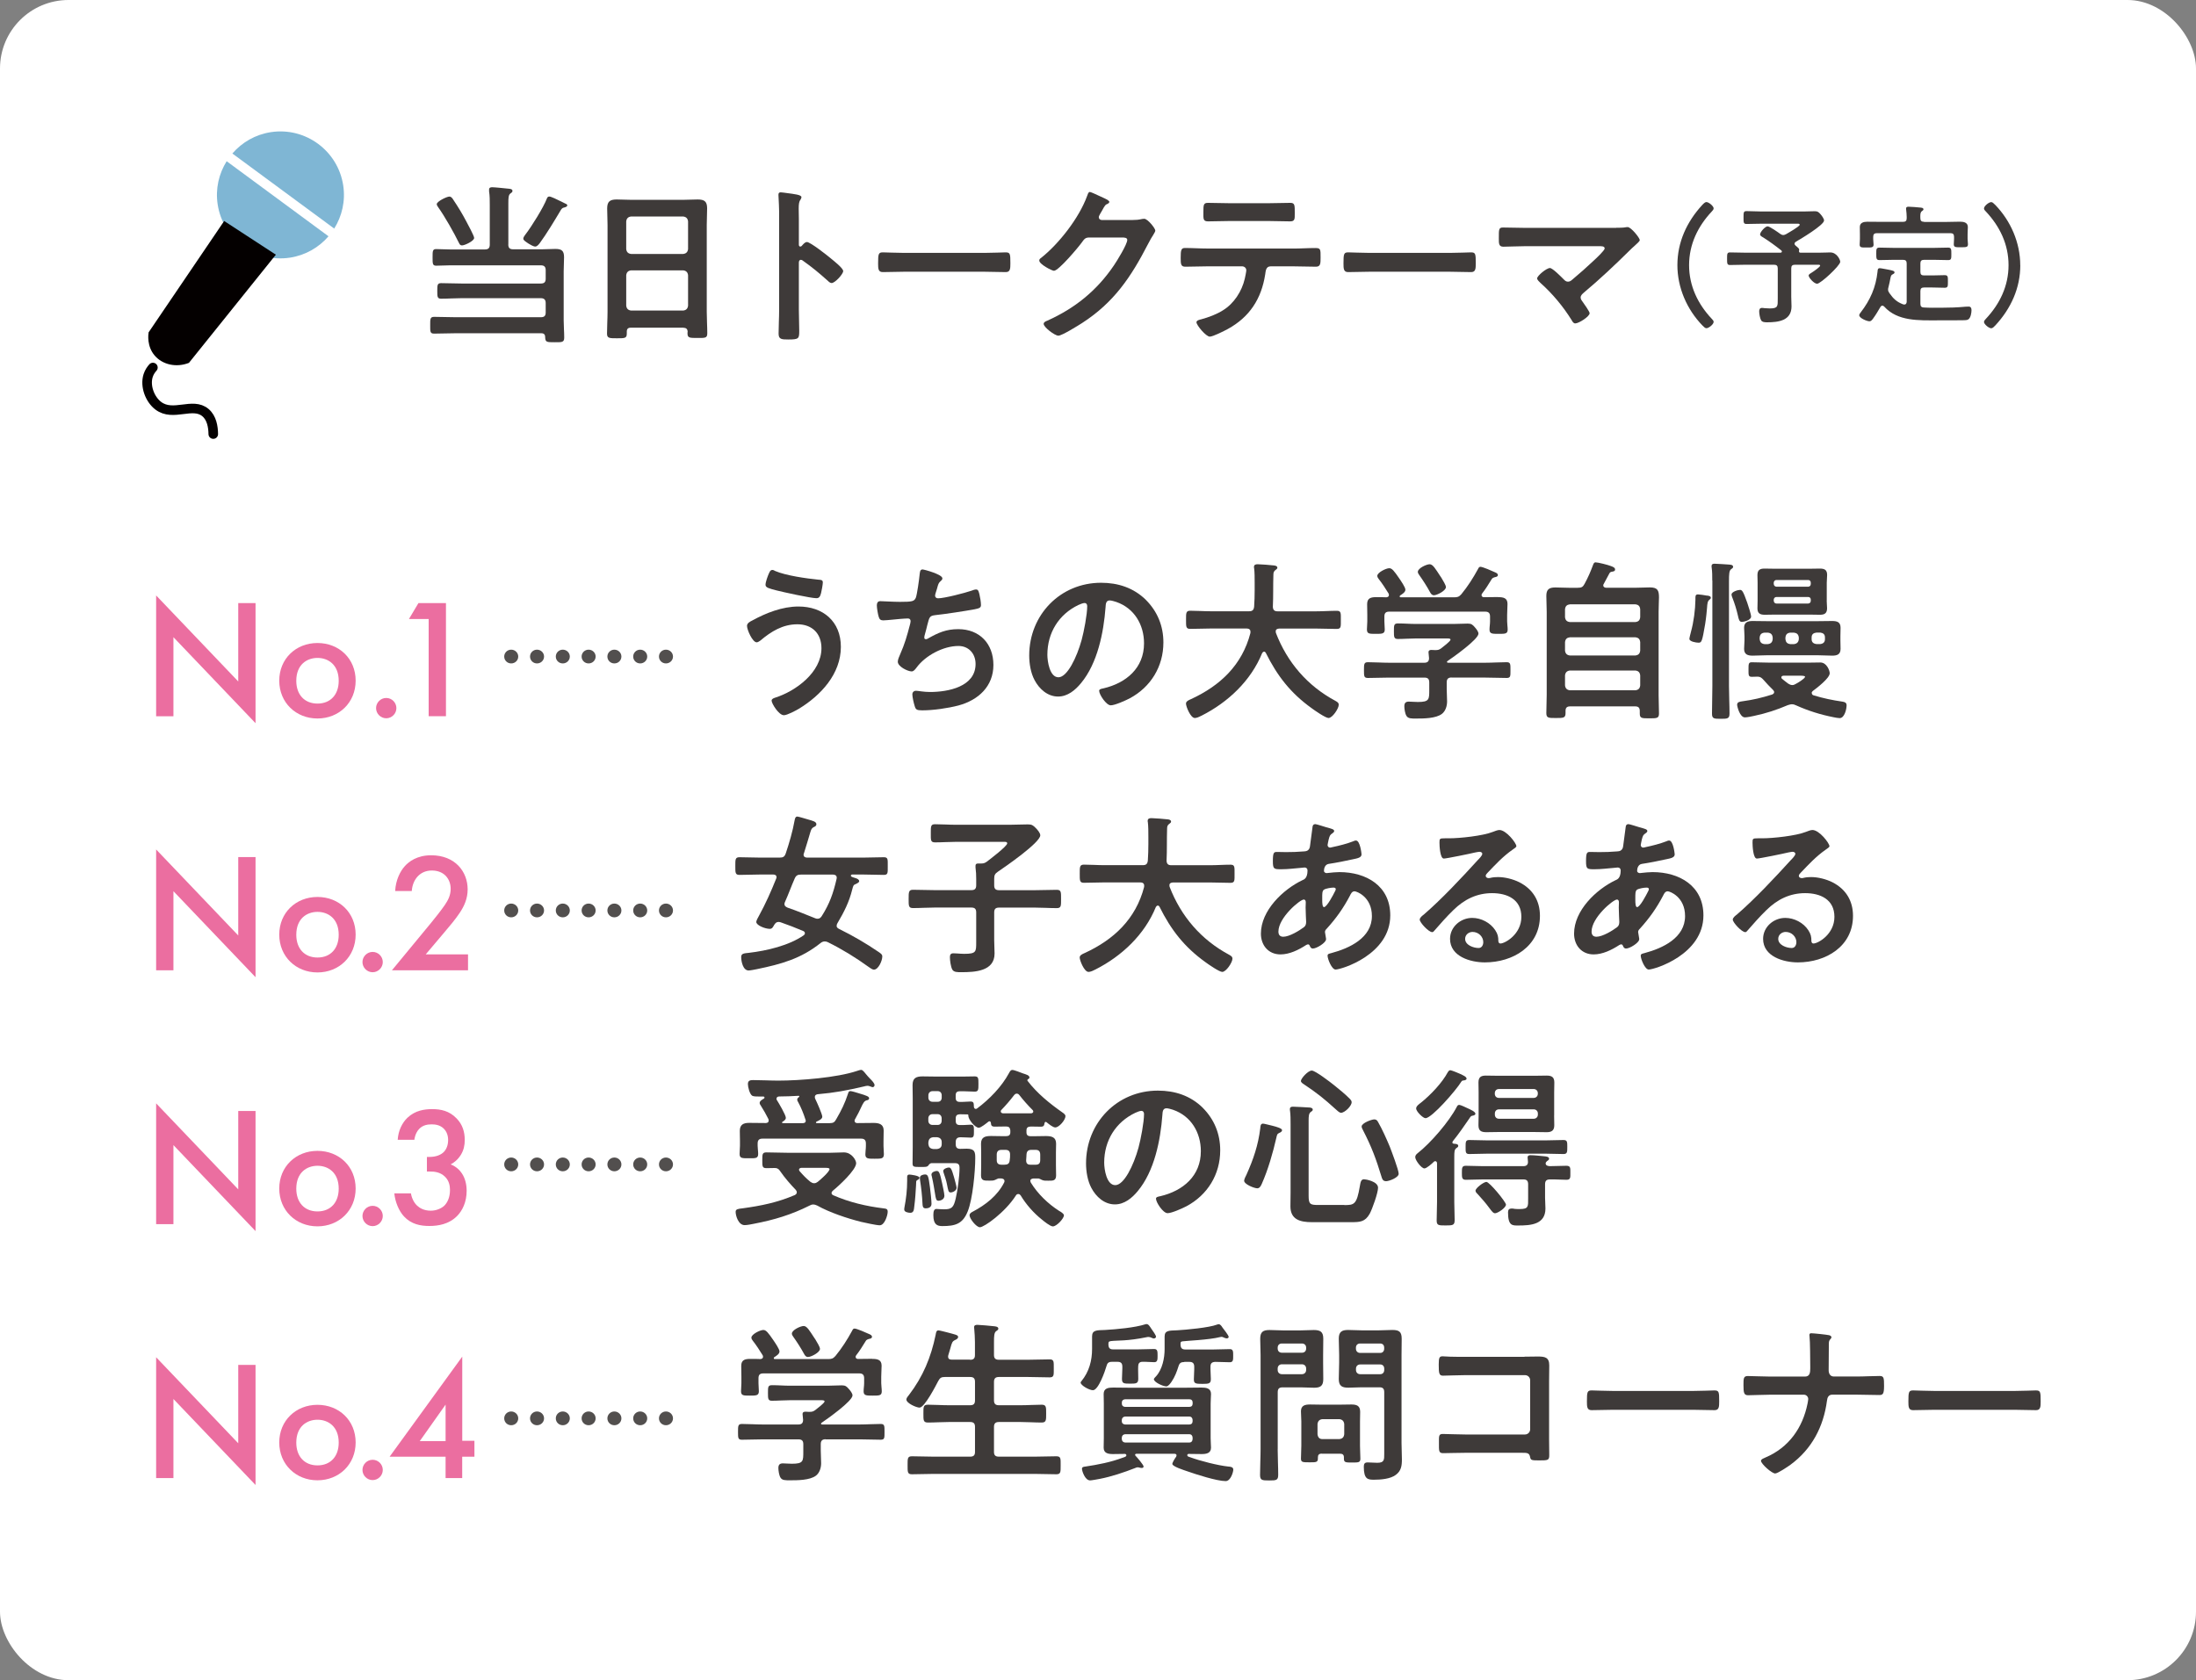 <?xml version="1.0" encoding="UTF-8"?><svg id="_レイヤー_2" xmlns="http://www.w3.org/2000/svg" viewBox="0 0 415.06 317.64"><rect x="0" y="0" width="415.06" height="317.64" fill="#808080" stroke="none"/><defs><style>.cls-1{fill:#3e3a39;}.cls-1,.cls-2,.cls-3,.cls-4,.cls-5,.cls-6,.cls-7{stroke-width:0px;}.cls-2,.cls-8{fill:none;}.cls-3{fill:#524f4e;}.cls-4{fill:#7fb6d4;}.cls-5{fill:#040000;}.cls-6{fill:#eb6ea0;}.cls-8{stroke:#040000;stroke-linecap:round;stroke-linejoin:round;stroke-width:1.81px;}.cls-7{fill:#fff;}</style></defs><g id="_レイヤー_2-2"><rect class="cls-7" width="415.06" height="317.64" rx="12.95" ry="12.95"/><path class="cls-1" d="M158.93,122.28c0,5.14-3.8,9.2-7.95,11.72-.56.33-2.19,1.21-2.82,1.21-.98,0-2.32-2.23-2.32-2.75,0-.33.36-.46.65-.56,3.93-1.24,8.77-4.81,8.77-9.36,0-2.78-1.77-4.52-4.55-4.52s-4.97,1.37-7,3.08c-.2.13-.46.33-.69.33-.79,0-1.83-2.36-1.83-3.11,0-.52.59-.82.98-1.01,2.62-1.44,5.7-2.65,8.74-2.65,4.65,0,8.02,2.81,8.02,7.63ZM145.35,108.37c.13-.29.26-.62.65-.62.16,0,.36.1.52.2,2.06.88,5.92,1.41,8.18,1.64.46.03.82.03.82.52,0,.36-.23,1.64-.33,2-.16.65-.36.98-.88.98-1.05,0-6.28-1.15-7.53-1.47-1.38-.36-2.09-.52-2.09-1.05,0-.56.42-1.67.65-2.19Z"/><path class="cls-1" d="M178.12,109.32c0,.23-.13.36-.29.49-.46.39-.52.72-.69,1.34-.07.2-.1.39-.2.65-.07.23-.2.59-.2.82,0,.26.2.49.56.49,1.18,0,5.07-1.01,6.32-1.44.23-.1.62-.23.88-.23.43,0,.49.46.62.92.13.52.29,1.47.29,2.03,0,.52-.36.62-1.18.79-1.77.33-5.63.92-7.46,1.11-1.08.13-1.11.36-1.51,1.9-.1.46-.26,1.05-.46,1.77-.07.16-.1.43-.1.59,0,.2.1.29.33.29.13,0,.26-.07.36-.13,1.96-1.11,3.44-1.77,5.73-1.77,4.03,0,6.64,2.75,6.64,6.77s-2.82,6.64-6.61,7.66c-2,.52-4.75.92-6.84.92-1.08,0-1.24-.16-1.44-.85-.16-.49-.43-1.67-.43-2.16,0-.43.29-.69.69-.69.43,0,1.41.23,2.65.23,3.4,0,8.61-.98,8.61-5.3,0-1.93-1.28-3.4-3.24-3.4-2.85,0-6.25,1.8-7.92,4.09-.23.29-.52.72-.92.72-.75,0-2.62-.92-2.62-1.83,0-.43.29-1.05.46-1.44.85-1.93,1.28-3.44,1.8-5.43.07-.23.16-.59.16-.82,0-.33-.23-.49-.52-.49-.2,0-.49.03-.69.03-.75.03-3.31.33-3.96.33-.49,0-.72-.2-.85-.65-.16-.46-.36-1.7-.36-2.16,0-.85.52-.82.69-.82.46,0,2.39.13,3.7.13,2.32,0,2.68-.1,2.98-.79.23-.59.62-3.4.69-4.16.07-.46.03-1.18.56-1.18.33,0,3.76.95,3.76,1.67Z"/><path class="cls-1" d="M216.58,113.41c2.19,2.19,3.31,4.94,3.31,8.05,0,4.55-2.39,8.44-6.38,10.57-.75.39-2.78,1.31-3.57,1.31-.85,0-2.19-2.03-2.19-2.75,0-.33.49-.39.82-.46,4.29-1.01,7.66-3.83,7.66-8.51,0-3.5-1.83-6.64-5.24-7.82-.29-.1-.95-.29-1.24-.29-.75,0-.75.72-.79,1.28-.36,4.78-1.51,10.6-4.65,14.37-1.08,1.31-2.52,2.52-4.32,2.52-2,0-3.57-1.44-4.45-3.11-.72-1.34-1.01-3.11-1.01-4.65,0-7.66,5.86-13.75,13.58-13.75,3.21,0,6.15.95,8.48,3.24ZM203.85,114.36c-3.73,1.77-5.89,5.27-5.89,9.43,0,1.21.43,4.25,2.09,4.25s3.47-3.73,4.39-7.07c.43-1.57,1.05-4.81,1.05-6.38,0-.33-.16-.59-.52-.59-.26,0-.85.23-1.11.36Z"/><path class="cls-1" d="M236.35,119.44c0-.46-.33-.62-.72-.62h-6.84c-1.28,0-2.55.07-3.83.07-.82,0-.79-.43-.79-1.7s-.03-1.73.79-1.73c1.28,0,2.55.1,3.83.1h7.3c.62,0,.88-.23.95-.88.07-1.01.1-2.06.1-3.08v-1.37c0-.98,0-2.06-.1-2.81-.03-.07-.03-.16-.03-.23,0-.46.36-.52.72-.52.56,0,2.49.16,3.08.23.23.03.62.1.62.43,0,.16-.13.26-.26.36-.42.29-.49.52-.49,1.01-.07,2,0,3.99-.1,6.02.03.59.29.85.88.85h7.36c1.28,0,2.55-.1,3.86-.1.82,0,.75.46.75,1.73s.07,1.7-.79,1.7c-1.28,0-2.55-.07-3.83-.07h-7.04c-.33.03-.65.13-.65.52,0,.13.03.2.03.29,2.16,5.6,5.96,10.02,11.26,12.86.33.2.62.33.62.75,0,.69-1.18,2.49-1.93,2.49-.56,0-2.68-1.47-3.21-1.87-3.96-2.85-6.48-6.09-8.64-10.44-.07-.13-.16-.23-.33-.23s-.26.13-.36.26c-2.13,5.24-6.45,9.3-11.42,11.82-.07.03-.1.07-.16.07-.36.2-.82.39-1.15.39-.82,0-1.67-2.19-1.67-2.72,0-.39.39-.59.72-.75.1-.03.16-.07.23-.1,5.53-2.55,9.66-6.45,11.23-12.5v-.23Z"/><path class="cls-1" d="M274.36,128.08c-.62,0-.92.26-.92.92v1.24c0,.79.07,1.57.07,2.36,0,.88-.29,1.83-.98,2.36-1.15.88-3.5.88-4.88.88-.85,0-1.51.03-1.83-.52-.26-.43-.39-1.31-.39-1.8,0-.59.23-.88.85-.88.46,0,1.08.07,1.7.07,2.19,0,2.16-.49,2.16-2.32v-1.37c0-.65-.26-.92-.92-.92h-6.71c-1.31,0-2.62.07-3.96.07-.75,0-.75-.33-.75-1.47s0-1.51.75-1.51c1.31,0,2.62.1,3.96.1h6.71c.59,0,.88-.26.88-.88-.03-.26-.1-.95-.1-1.08,0-.39.26-.46.56-.46.23,0,.43.03.62.03h.16c.46,0,.69-.07,1.05-.33.29-.23,1.77-1.34,1.77-1.64,0-.26-.46-.23-.82-.23h-5.73c-1.11,0-2.26.1-3.4.1-.75,0-.75-.39-.75-1.47,0-1.15,0-1.47.79-1.47,1.15,0,2.26.1,3.37.1h7.07c.92,0,1.8-.07,2.72-.07.69,0,.92.2,1.34.69.26.29.69.82.69,1.21,0,1.08-4.81,4.48-5.83,5.17-.1.07-.1.1-.13.2.03.1.1.1.2.13h7.13c1.31,0,2.65-.1,3.96-.1.75,0,.72.39.72,1.51s.03,1.47-.72,1.47c-1.31,0-2.65-.07-3.96-.07h-6.45ZM283.16,112.89c.95,0,1.77.13,1.77,1.28,0,.65-.07,1.34-.07,2.09v1.21c0,.49.1,1.01.1,1.54,0,.82-.46.82-1.7.82s-1.73,0-1.73-.82c0-.52.1-1.01.1-1.54v-.92c0-.65-.29-.92-.92-.92h-18.13c-.65,0-.92.26-.92.92v.92c0,.52.07,1.05.07,1.54,0,.82-.52.82-1.7.82-1.24,0-1.67,0-1.67-.85,0-.46.07-1.01.07-1.51v-1.21c0-.72-.03-1.41-.03-2.06,0-1.18.79-1.31,1.73-1.31.66,0,1.28,0,1.9.03.26-.03.49-.13.49-.43,0-.1-.03-.2-.07-.29-.52-.85-1.24-1.96-1.87-2.75-.13-.16-.26-.36-.26-.59,0-.62,1.64-1.44,2.26-1.44.52,0,.92.52,1.87,1.9.29.43,1.18,1.7,1.18,2.16,0,.49-.62.85-.98,1.08-.07.07-.1.1-.1.2,0,.13.1.16.2.16h10.05c.66,0,.95-.07,1.41-.59,1.21-1.47,2.23-3.08,3.14-4.75.1-.2.2-.43.46-.43.43,0,2.29.82,2.78,1.05.23.1.52.23.52.52s-.36.36-.56.39c-.29.1-.52.16-.66.46-.56.92-1.11,1.8-1.77,2.65-.07.1-.1.16-.1.29,0,.26.2.36.39.39.92,0,1.83-.03,2.75-.03ZM271.02,112.53c-.36,0-.56-.26-.72-.56-.56-1.05-1.38-2.32-2.06-3.27-.13-.2-.26-.36-.26-.59,0-.69,1.64-1.44,2.23-1.44.62,0,1.11.88,2,2.23.03.07.1.16.2.29.33.56.88,1.44.88,1.8,0,.69-1.7,1.54-2.26,1.54Z"/><path class="cls-1" d="M298.19,111.12c.72,0,.98-.13,1.31-.75.69-1.28,1.11-2.26,1.6-3.57.1-.26.2-.49.46-.49.49,0,2.39.49,2.88.69.46.16.82.33.82.65,0,.36-.29.36-.56.43-.26.03-.39.1-.52.33-.36.65-.69,1.31-1.05,1.96-.07.1-.1.16-.1.29,0,.33.26.43.56.46h5.33c.98,0,1.93-.07,2.91-.07,1.47,0,1.73.56,1.73,1.9,0,.69-.07,1.57-.07,2.68v15.78c0,1.18.07,2.32.07,3.47,0,.92-.39.92-1.83.92s-1.8,0-1.8-.92v-.46c0-.62-.26-.88-.88-.88h-12.27c-.59,0-.88.23-.88.85v.43c0,.92-.43.92-1.8.92s-1.83.03-1.83-.92c0-1.15.07-2.32.07-3.47v-15.71c0-1.01-.07-2-.07-2.98,0-1.24.52-1.6,1.7-1.6.98,0,1.96.07,2.95.07h1.28ZM309.09,117.6c.59-.07.85-.33.92-.92v-1.51c-.07-.59-.33-.85-.92-.92h-12.37c-.56.07-.85.33-.92.92v1.51c.07.59.36.85.92.92h12.37ZM295.8,123c.07.56.36.85.92.92h12.37c.59-.07.85-.36.92-.92v-1.6c-.07-.59-.33-.85-.92-.92h-12.37c-.56.07-.85.33-.92.92v1.6ZM295.8,129.58c.07.56.36.85.92.92h12.37c.59-.07.85-.36.92-.92v-1.9c-.07-.56-.33-.85-.92-.92h-12.37c-.56.07-.85.36-.92.92v1.9Z"/><path class="cls-1" d="M322.61,112.59c.26.03.75.07.75.43,0,.13-.13.26-.23.33-.39.29-.43.69-.49,1.6-.07.69-.13,1.64-.36,3.08-.56,3.27-.66,3.47-1.24,3.47-.43,0-1.73-.2-1.73-.72,0-.23.23-1.05.29-1.31.52-1.87.82-4.19.85-6.12,0-.59-.07-.98.49-.98.26,0,1.34.16,1.67.23ZM323.63,109.75c0-.85,0-1.67-.1-2.36-.03-.13-.03-.26-.03-.36,0-.39.26-.46.56-.46.52,0,2.13.13,2.72.16.29.03.79.03.79.43,0,.2-.16.29-.39.46-.36.26-.39.95-.39,2.26v19.83c0,1.73.1,3.47.1,5.17,0,.98-.36,1.01-1.67,1.01s-1.64-.03-1.64-1.01c0-1.73.07-3.44.07-5.17v-19.97ZM329.23,117.57c-.49,0-.59-.46-.75-1.18-.26-1.15-.62-2.32-1.05-3.4-.07-.16-.16-.43-.16-.59,0-.52,1.18-.88,1.6-.88.39,0,.59.2,1.38,2.45.16.49.72,2.16.72,2.59,0,.72-1.47,1.01-1.73,1.01ZM342.45,131.05c0,.2.13.33.29.39,1.93.59,3.57.92,5.53,1.21.43.07.75.2.75.69,0,.72-.39,2.42-1.31,2.42-.29,0-.82-.1-1.11-.16-2.49-.49-4.81-1.21-7.14-2.26-.26-.13-.49-.2-.79-.2-.26,0-.49.1-.75.16-2.16.92-4.06,1.54-6.35,2.03-.39.1-1.38.29-1.77.29-.98,0-1.47-2.09-1.47-2.39,0-.52.52-.59.98-.65,2.09-.29,3.63-.65,5.63-1.28.23-.1.39-.23.39-.46,0-.16-.1-.29-.23-.43-.59-.59-1.21-1.21-1.77-1.87-.33-.36-.56-.59-1.08-.62-.36,0-.75.03-1.15.03-.65,0-.62-.33-.62-1.38s0-1.37.62-1.37c1.11,0,2.19.07,3.31.07h7.46c.72,0,1.44-.03,2.19-.03,1.21,0,1.77,1.54,1.77,2.03,0,.95-2.46,2.81-3.21,3.37-.1.1-.2.2-.2.39ZM347.85,121.07c0,.56.03,1.08.03,1.6,0,1.05-.65,1.28-1.57,1.28-.85,0-1.73-.07-2.62-.07h-9.82c-.88,0-1.77.07-2.62.07-.92,0-1.6-.23-1.6-1.28,0-.52.07-1.08.07-1.6v-.79c0-.56-.07-1.08-.07-1.6,0-1.05.69-1.28,1.6-1.28s1.73.03,2.62.03h9.82c.88,0,1.73-.03,2.59-.03.95,0,1.6.2,1.6,1.28,0,.52-.03,1.05-.03,1.6v.79ZM345.26,113.54c0,.56.07.98.07,1.44,0,.95-.46,1.24-1.34,1.24-.69,0-1.34-.03-2.03-.03h-6.45c-.65,0-1.31.03-1.96.03-.88,0-1.38-.26-1.38-1.21,0-.49.03-.98.03-1.47v-3.37c0-.49-.03-.98-.03-1.44,0-.95.43-1.24,1.34-1.24.65,0,1.34.03,2,.03h6.45c.69,0,1.34-.03,2-.03.92,0,1.38.26,1.38,1.21,0,.49-.07.95-.07,1.47v3.37ZM335.05,120.52c-.07-.59-.33-.85-.92-.92h-.62c-.59.07-.85.33-.92.92v.33c.07.56.33.85.92.92h.62c.59-.07.85-.36.92-.92v-.33ZM342.25,110.17c0-.33-.2-.52-.49-.52h-5.99c-.29,0-.49.2-.52.49v.26c.03.33.23.49.52.52h5.99c.29-.03.49-.2.49-.52v-.23ZM335.77,112.86c-.29,0-.49.2-.52.49v.23c.03.33.23.52.52.52h5.99c.29-.03.49-.2.49-.52v-.23c0-.29-.2-.49-.49-.49h-5.99ZM337.08,127.75c-.16,0-.39.07-.39.29,0,.13.03.2.13.29.39.33.79.62,1.18.92.23.13.46.26.75.26s.46-.1.69-.23c.33-.16,1.73-1.01,1.73-1.34,0-.16-.43-.2-.88-.2h-3.21ZM339.99,120.52c-.07-.59-.36-.85-.92-.92h-.69c-.59.07-.85.33-.92.92v.33c.07.56.33.85.92.92h.69c.56-.07.85-.36.92-.92v-.33ZM344.05,121.76c.56-.07.88-.36.88-.92v-.33c0-.59-.33-.85-.88-.92h-.72c-.59.07-.92.33-.92.92v.33c0,.56.33.85.92.92h.72Z"/><path class="cls-6" d="M29.51,135.41v-22.84l15.52,16.26v-14.82h3.27v22.71l-15.52-16.26v14.95h-3.27Z"/><path class="cls-6" d="M67.22,128.68c0,4.14-3.14,7.15-7.22,7.15s-7.22-3.02-7.22-7.15,3.14-7.12,7.22-7.12,7.22,2.95,7.22,7.12ZM64.02,128.71c0-3.08-2.02-4.33-4.01-4.33s-4.01,1.25-4.01,4.33c0,2.6,1.54,4.3,4.01,4.3s4.01-1.7,4.01-4.3Z"/><path class="cls-6" d="M73,131.95c1.06,0,1.92.87,1.92,1.92s-.87,1.92-1.92,1.92-1.92-.87-1.92-1.92.87-1.92,1.92-1.92Z"/><path class="cls-6" d="M81.01,117.03h-3.72l1.8-3.02h5.2v21.39h-3.27v-18.38Z"/><path class="cls-3" d="M97.95,124.12c0,.72-.59,1.3-1.33,1.3s-1.32-.58-1.32-1.3.59-1.3,1.32-1.3,1.33.58,1.33,1.3Z"/><rect class="cls-2" x="95.3" y="122.82" width="4.87" height="2.59"/><path class="cls-3" d="M102.83,124.12c0,.72-.59,1.3-1.33,1.3s-1.32-.58-1.32-1.3.59-1.3,1.32-1.3,1.33.58,1.33,1.3Z"/><rect class="cls-2" x="100.18" y="122.82" width="4.87" height="2.59"/><path class="cls-3" d="M107.7,124.12c0,.72-.59,1.3-1.33,1.3s-1.32-.58-1.32-1.3.59-1.3,1.32-1.3,1.33.58,1.33,1.3Z"/><rect class="cls-2" x="105.05" y="122.82" width="4.87" height="2.59"/><path class="cls-3" d="M112.58,124.12c0,.72-.59,1.3-1.33,1.3s-1.32-.58-1.32-1.3.59-1.3,1.32-1.3,1.33.58,1.33,1.3Z"/><rect class="cls-2" x="109.93" y="122.82" width="4.87" height="2.59"/><path class="cls-3" d="M117.45,124.12c0,.72-.59,1.3-1.33,1.3s-1.32-.58-1.32-1.3.59-1.3,1.32-1.3,1.33.58,1.33,1.3Z"/><rect class="cls-2" x="114.8" y="122.82" width="4.87" height="2.59"/><path class="cls-3" d="M122.33,124.12c0,.72-.59,1.3-1.33,1.3s-1.32-.58-1.32-1.3.59-1.3,1.32-1.3,1.33.58,1.33,1.3Z"/><rect class="cls-2" x="119.68" y="122.82" width="4.87" height="2.59"/><path class="cls-3" d="M127.2,124.12c0,.72-.59,1.3-1.33,1.3s-1.32-.58-1.32-1.3.59-1.3,1.32-1.3,1.33.58,1.33,1.3Z"/><path class="cls-1" d="M158.12,175c0,.33.23.49.49.62,2.65,1.31,5.01,2.68,7.46,4.35.39.29.69.43.69.85,0,.82-.75,2.49-1.57,2.49-.33,0-.75-.33-.98-.49-2.49-1.8-5.04-3.37-7.76-4.71-.23-.1-.33-.13-.59-.13-.29,0-.56.13-.75.29-3.73,2.98-7.43,3.99-12.01,4.94-.29.07-1.34.26-1.6.26-1.08,0-1.41-1.73-1.41-2.55,0-.69.56-.69,1.47-.79,3.34-.39,7.56-1.37,10.34-3.31.13-.1.23-.2.23-.39,0-.23-.16-.36-.33-.43-1.41-.59-2.82-1.15-4.25-1.64-.13-.03-.26-.07-.39-.07-.42,0-.62.23-.85.59-.23.43-.39.72-.82.72-.85,0-2.55-.65-2.55-1.31,0-.29.39-.92.52-1.18,1.24-2.26,2.29-4.62,3.24-7,.03-.1.07-.16.07-.26,0-.39-.29-.52-.62-.52h-2.52c-1.31,0-2.59.07-3.86.07-.82,0-.79-.43-.79-1.67s-.03-1.67.79-1.67c1.28,0,2.55.07,3.86.07h3.7c.65,0,.95-.13,1.18-.79.66-1.96,1.31-4.19,1.67-6.22.07-.33.13-.75.52-.75.23,0,1.7.46,2.06.56.79.23,1.54.39,1.54.88,0,.33-.26.46-.52.56-.36.2-.46.46-.59.85-.39,1.37-.82,2.72-1.24,4.09-.03.07-.07.16-.07.26,0,.43.33.56.69.56h10.61c1.28,0,2.58-.07,3.86-.07.82,0,.75.39.75,1.67s.07,1.67-.75,1.67c-1.28,0-2.58-.07-3.86-.07h-2.1c-.13,0-.26.07-.26.2,0,.23.2.26.92.49.26.07.65.26.65.56,0,.26-.36.39-.52.49-.62.23-.59.36-.79,1.08-.59,2.39-1.54,4.25-2.78,6.35-.1.16-.16.29-.16.49ZM151.41,165.34c-.65,0-.95.16-1.21.75-.65,1.47-1.18,2.98-1.83,4.42-.07.13-.1.26-.1.39,0,.43.33.56.59.69,1.74.59,3.47,1.31,5.2,2,.16.07.29.1.46.1.39,0,.59-.2.79-.49,1.5-2.36,2.19-4.35,2.81-7.04,0-.07.03-.16.03-.23,0-.43-.33-.59-.72-.59h-6.02Z"/><path class="cls-1" d="M187.91,166.16v1.21c0,.65.26.92.92.92h6.78c1.38,0,2.75-.07,4.12-.07.85,0,.82.43.82,1.73s.03,1.73-.82,1.73c-1.38,0-2.75-.1-4.12-.1h-6.78c-.65,0-.92.26-.92.92v5.24c0,.85.07,1.7.07,2.52,0,3.37-3.73,3.53-6.28,3.53-.72,0-1.47.03-1.74-.56-.26-.52-.42-1.67-.42-2.26,0-.46.13-.75.65-.75.2,0,.52.03.72.03.36.03.95.07,1.31.07,2.32,0,2.29-.39,2.29-2.23v-5.6c0-.65-.26-.92-.92-.92h-6.91c-1.38,0-2.75.1-4.12.1-.85,0-.82-.46-.82-1.73s0-1.73.82-1.73c1.38,0,2.75.07,4.12.07h6.91c.65,0,.92-.26.92-.92v-1.18c0-.75-.03-1.47-.13-2.19v-.29c0-.43.26-.46.59-.46h.56c.43,0,.69-.13,1.01-.36.56-.43,3.83-2.91,3.83-3.44,0-.36-.46-.29-.88-.29h-8.84c-1.31,0-2.62.1-3.93.1-.85,0-.79-.46-.79-1.7,0-1.31-.03-1.73.79-1.73,1.31,0,2.62.1,3.93.1h10.18c1.15,0,2.29-.07,3.44-.07.75,0,.98.16,1.5.69.29.29.85.92.85,1.37,0,1.38-6.64,5.96-7.99,6.87-.59.39-.72.69-.72,1.37Z"/><path class="cls-1" d="M216.26,167.44c0-.46-.33-.62-.72-.62h-6.84c-1.28,0-2.55.07-3.83.07-.82,0-.79-.43-.79-1.7s-.03-1.73.79-1.73c1.28,0,2.55.1,3.83.1h7.3c.62,0,.88-.23.95-.88.07-1.01.1-2.06.1-3.08v-1.37c0-.98,0-2.06-.1-2.81-.03-.07-.03-.16-.03-.23,0-.46.36-.52.72-.52.56,0,2.49.16,3.08.23.23.03.62.1.62.43,0,.16-.13.26-.26.36-.42.29-.49.52-.49,1.01-.07,2,0,3.99-.1,6.02.03.59.29.85.88.85h7.36c1.28,0,2.55-.1,3.86-.1.82,0,.75.46.75,1.73s.07,1.7-.79,1.7c-1.28,0-2.55-.07-3.83-.07h-7.04c-.33.03-.65.13-.65.52,0,.13.03.2.03.29,2.16,5.6,5.96,10.02,11.26,12.86.33.2.62.33.62.75,0,.69-1.18,2.49-1.93,2.49-.56,0-2.68-1.47-3.21-1.87-3.96-2.85-6.48-6.09-8.64-10.44-.07-.13-.16-.23-.33-.23s-.26.13-.36.26c-2.13,5.24-6.45,9.3-11.42,11.82-.07.03-.1.07-.16.07-.36.2-.82.39-1.15.39-.82,0-1.67-2.19-1.67-2.72,0-.39.39-.59.72-.75.1-.03.16-.07.23-.1,5.53-2.55,9.66-6.45,11.23-12.5v-.23Z"/><path class="cls-1" d="M250.76,156.41c.88.26,1.41.36,1.41.69,0,.2-.2.33-.33.43-.42.26-.52.43-.72,1.21-.03.2-.2.88-.2,1.01,0,.26.2.49.46.49.1,0,.39-.07.49-.1,1.24-.26,2.68-.62,3.86-1.08.16-.07.36-.16.56-.16.79,0,1.05,2.49,1.05,2.62,0,.62-.79.75-1.6.92-1.28.29-3.31.69-4.62.88-.75.13-.88.95-.88,1.31,0,.29.29.43.52.43.07,0,.16-.03.26-.03.66-.07,1.47-.16,2.13-.16,5.07,0,9.62,2.59,9.62,8.18,0,7.43-9.26,10.24-10.34,10.24-.72,0-1.51-2-1.51-2.62,0-.36.36-.39.72-.49,3.44-.92,7.66-2.88,7.66-7,0-3.63-2.88-4.68-3.27-4.68-.49,0-.69.43-.88.82-1.24,2.36-2.58,4.25-4.39,6.25-.2.2-.33.36-.33.65,0,.1.16,1.05.2,1.21v.16c0,.62-1.77,1.73-2.49,1.73-.29,0-.46-.2-.56-.46-.07-.16-.13-.33-.36-.33-.13,0-.23.07-.36.13-1.41.92-3.14,1.77-4.84,1.77-2.29,0-3.7-1.73-3.7-3.93,0-4.35,4.16-8.35,7.86-10.11.2-.1.95-.26.95-1.83,0-.36-.23-.56-.56-.56-.13,0-.59.07-.72.07-1.21.1-2.42.26-3.63.26-1.44,0-1.64,0-1.64-1.54,0-1.64.2-1.73.79-1.73.56,0,1.11.03,1.7.03,1.11,0,2.23-.03,3.34-.13.33-.03.62-.03.88-.29s.29-.56.33-.88c.16-1.15.29-2.29.46-3.47.03-.29.16-.52.52-.52.23,0,1.8.52,2.16.62ZM241.63,176.11c0,.62.29.98.92.98,1.15,0,3.04-1.15,3.93-1.83.33-.26.39-.62.39-1.01,0-.29-.1-1.67-.1-2.68,0-.33.03-.65.03-.95s-.07-.56-.39-.56c-.69,0-4.78,3.4-4.78,6.06ZM250.24,168.19c-.36.23-.33.88-.33,1.6v.39c0,.52.03,1.31.33,1.31.56,0,1.77-2.36,2.03-2.88.07-.13.2-.36.2-.52,0-.23-.23-.29-.43-.29-.46,0-1.44.16-1.8.39Z"/><path class="cls-1" d="M286.61,159.94c0,.23-.36.43-.72.69-1.83,1.28-3.21,2.78-4.75,4.39-.13.13-.33.36-.33.56,0,.26.26.43.56.43.13,0,.29-.03.43-.07.42-.1.92-.13,1.34-.13,1.31,0,2.85.39,4.03.98,2.55,1.31,3.89,3.5,3.89,6.35,0,5.79-5.14,8.8-10.41,8.8-2.72,0-6.58-1.11-6.58-4.45,0-2.26,2-3.96,4.19-3.96,1.7,0,3.44.92,4.35,2.32.49.75.59,1.24.59,2.09.03.23.13.43.39.43.85,0,3.96-1.73,3.96-5.04s-2.68-4.48-5.53-4.48-5.24,1.15-7.33,3.21c-1.28,1.24-2.46,2.59-3.63,3.93-.1.13-.2.23-.36.23-.69,0-2.36-1.83-2.36-2.36,0-.39.49-.75.79-.98,3.37-2.91,7.17-6.97,10.18-10.28.26-.26.85-.85.85-1.18,0-.29-.29-.39-.56-.39-.16,0-.59.1-.79.13-.79.2-5.4,1.15-5.92,1.15-.72,0-.82-2.45-.82-3.01,0-.75.03-.82,1.01-.82h.79c2.09,0,6.38-.46,8.28-1.21.36-.13.88-.36,1.24-.36,1.31,0,3.21,2.49,3.21,3.04ZM278.33,176.18c-.72,0-1.41.52-1.41,1.31,0,1.18,1.57,1.73,2.55,1.73.62,0,.88-.59.88-1.11,0-1.01-.88-1.93-2.03-1.93Z"/><path class="cls-1" d="M309.95,156.41c.88.26,1.41.36,1.41.69,0,.2-.2.33-.33.43-.42.26-.52.43-.72,1.21-.03.2-.2.88-.2,1.01,0,.26.2.49.46.49.1,0,.39-.07.49-.1,1.24-.26,2.68-.62,3.86-1.08.16-.07.36-.16.56-.16.79,0,1.05,2.49,1.05,2.62,0,.62-.79.75-1.6.92-1.28.29-3.31.69-4.62.88-.75.13-.88.95-.88,1.31,0,.29.29.43.52.43.07,0,.16-.03.26-.03.66-.07,1.47-.16,2.13-.16,5.07,0,9.62,2.59,9.62,8.18,0,7.43-9.26,10.24-10.34,10.24-.72,0-1.51-2-1.51-2.62,0-.36.36-.39.72-.49,3.44-.92,7.66-2.88,7.66-7,0-3.63-2.88-4.68-3.27-4.68-.49,0-.69.43-.88.82-1.24,2.36-2.58,4.25-4.39,6.25-.2.2-.33.36-.33.65,0,.1.16,1.05.2,1.21v.16c0,.62-1.77,1.73-2.49,1.73-.29,0-.46-.2-.56-.46-.07-.16-.13-.33-.36-.33-.13,0-.23.07-.36.13-1.41.92-3.14,1.77-4.84,1.77-2.29,0-3.7-1.73-3.7-3.93,0-4.35,4.16-8.35,7.86-10.11.2-.1.95-.26.95-1.83,0-.36-.23-.56-.56-.56-.13,0-.59.07-.72.07-1.21.1-2.42.26-3.63.26-1.44,0-1.64,0-1.64-1.54,0-1.64.2-1.73.79-1.73.56,0,1.11.03,1.7.03,1.11,0,2.23-.03,3.34-.13.33-.03.62-.03.88-.29s.29-.56.33-.88c.16-1.15.29-2.29.46-3.47.03-.29.16-.52.52-.52.23,0,1.8.52,2.16.62ZM300.82,176.11c0,.62.29.98.92.98,1.15,0,3.04-1.15,3.93-1.83.33-.26.39-.62.39-1.01,0-.29-.1-1.67-.1-2.68,0-.33.03-.65.03-.95s-.07-.56-.39-.56c-.69,0-4.78,3.4-4.78,6.06ZM309.42,168.19c-.36.23-.33.88-.33,1.6v.39c0,.52.03,1.31.33,1.31.56,0,1.77-2.36,2.03-2.88.07-.13.2-.36.2-.52,0-.23-.23-.29-.43-.29-.46,0-1.44.16-1.8.39Z"/><path class="cls-1" d="M345.79,159.94c0,.23-.36.43-.72.69-1.83,1.28-3.21,2.78-4.75,4.39-.13.13-.33.36-.33.56,0,.26.26.43.56.43.13,0,.29-.03.42-.07.43-.1.92-.13,1.34-.13,1.31,0,2.85.39,4.03.98,2.55,1.31,3.89,3.5,3.89,6.35,0,5.79-5.14,8.8-10.41,8.8-2.72,0-6.58-1.11-6.58-4.45,0-2.26,2-3.96,4.19-3.96,1.7,0,3.44.92,4.35,2.32.49.75.59,1.24.59,2.09.03.23.13.43.39.43.85,0,3.96-1.73,3.96-5.04s-2.68-4.48-5.53-4.48-5.24,1.15-7.33,3.21c-1.28,1.24-2.46,2.59-3.63,3.93-.1.13-.2.23-.36.23-.69,0-2.36-1.83-2.36-2.36,0-.39.49-.75.79-.98,3.37-2.91,7.17-6.97,10.18-10.28.26-.26.85-.85.85-1.18,0-.29-.29-.39-.56-.39-.16,0-.59.1-.79.13-.79.2-5.4,1.15-5.92,1.15-.72,0-.82-2.45-.82-3.01,0-.75.03-.82,1.01-.82h.79c2.09,0,6.38-.46,8.28-1.21.36-.13.88-.36,1.24-.36,1.31,0,3.21,2.49,3.21,3.04ZM337.51,176.18c-.72,0-1.41.52-1.41,1.31,0,1.18,1.57,1.73,2.55,1.73.62,0,.88-.59.88-1.11,0-1.01-.88-1.93-2.03-1.93Z"/><path class="cls-6" d="M29.51,183.43v-22.84l15.52,16.26v-14.82h3.27v22.71l-15.52-16.26v14.95h-3.27Z"/><path class="cls-6" d="M67.22,176.69c0,4.14-3.14,7.15-7.22,7.15s-7.22-3.02-7.22-7.15,3.14-7.12,7.22-7.12,7.22,2.95,7.22,7.12ZM64.02,176.72c0-3.08-2.02-4.33-4.01-4.33s-4.01,1.25-4.01,4.33c0,2.6,1.54,4.3,4.01,4.3s4.01-1.7,4.01-4.3Z"/><path class="cls-6" d="M70.43,179.96c1.06,0,1.92.87,1.92,1.92s-.87,1.92-1.92,1.92-1.92-.87-1.92-1.92.87-1.92,1.92-1.92Z"/><path class="cls-6" d="M88.45,183.43h-14.37l7.41-8.98c.74-.9,1.86-2.31,2.57-3.34.61-.9,1.12-1.83,1.12-3.08,0-1.8-1.19-3.46-3.56-3.46s-3.66,1.86-3.79,3.88h-3.14c.1-2.08.96-3.75,1.8-4.68.77-.87,2.31-2.08,5-2.08,4.55,0,6.9,3.11,6.9,6.45,0,1.76-.67,3.21-1.54,4.49-.77,1.15-1.76,2.34-3.05,3.85l-3.33,3.94h7.99v3.02Z"/><path class="cls-3" d="M97.95,172.12c0,.72-.59,1.3-1.33,1.3s-1.32-.58-1.32-1.3.59-1.3,1.32-1.3,1.33.58,1.33,1.3Z"/><rect class="cls-2" x="95.3" y="170.83" width="4.87" height="2.59"/><path class="cls-3" d="M102.83,172.12c0,.72-.59,1.3-1.33,1.3s-1.32-.58-1.32-1.3.59-1.3,1.32-1.3,1.33.58,1.33,1.3Z"/><rect class="cls-2" x="100.18" y="170.83" width="4.87" height="2.59"/><path class="cls-3" d="M107.7,172.12c0,.72-.59,1.3-1.33,1.3s-1.32-.58-1.32-1.3.59-1.3,1.32-1.3,1.33.58,1.33,1.3Z"/><rect class="cls-2" x="105.05" y="170.83" width="4.87" height="2.59"/><path class="cls-3" d="M112.58,172.12c0,.72-.59,1.3-1.33,1.3s-1.32-.58-1.32-1.3.59-1.3,1.32-1.3,1.33.58,1.33,1.3Z"/><rect class="cls-2" x="109.93" y="170.83" width="4.87" height="2.59"/><path class="cls-3" d="M117.45,172.12c0,.72-.59,1.3-1.33,1.3s-1.32-.58-1.32-1.3.59-1.3,1.32-1.3,1.33.58,1.33,1.3Z"/><rect class="cls-2" x="114.8" y="170.83" width="4.87" height="2.59"/><path class="cls-3" d="M122.33,172.12c0,.72-.59,1.3-1.33,1.3s-1.32-.58-1.32-1.3.59-1.3,1.32-1.3,1.33.58,1.33,1.3Z"/><rect class="cls-2" x="119.68" y="170.83" width="4.88" height="2.59"/><path class="cls-3" d="M127.2,172.12c0,.72-.59,1.3-1.33,1.3s-1.32-.58-1.32-1.3.59-1.3,1.32-1.3,1.33.58,1.33,1.3Z"/><path class="cls-1" d="M146.47,220.81c-.56,0-1.08.03-1.6.03-.82,0-.79-.39-.79-1.51s0-1.47.79-1.47c1.31,0,2.59.07,3.9.07h8.18c.62,0,2.09-.07,2.55-.07,1.5,0,2.32,1.51,2.32,2.03,0,1.31-3.34,4.35-4.39,5.2-.13.13-.26.23-.26.46s.16.33.36.43c3.01,1.31,6.19,2.06,9.46,2.46.49.07.79.07.79.65,0,.62-.56,2.55-1.51,2.55-.65,0-2.81-.49-3.53-.65-2.59-.65-5.96-1.77-8.28-3.08-.26-.1-.46-.2-.75-.2-.26,0-.46.07-.69.2-3.44,1.73-6.74,2.72-10.51,3.44-.49.1-1.28.26-1.77.26-1.18,0-1.7-1.77-1.7-2.52,0-.52.49-.56,1.28-.65,3.57-.49,6.61-1.11,9.92-2.52.2-.13.36-.26.36-.49,0-.2-.07-.33-.2-.49-.95-.98-2.09-2.29-2.85-3.4-.1-.13-.26-.39-.39-.49-.16-.13-.33-.2-.52-.23h-.16ZM154.22,212.2c0,.1.07.13.16.13h2.46c.69,0,.92-.2,1.24-.79.95-1.64,1.6-2.95,2.19-4.75.1-.33.16-.52.46-.52.23,0,1.21.29,1.51.39,1.67.49,2.03.65,2.03.98,0,.23-.2.33-.39.36-.52.1-.72.49-1.15,1.41-.23.52-.59,1.24-1.11,2.16-.07.1-.1.16-.1.29,0,.33.23.46.52.46,1.05,0,2.06-.03,3.08-.03s1.9.23,1.9,1.44c0,.62-.03,1.24-.03,1.93v1.01c0,.49.07,1.01.07,1.51,0,.88-.46.88-1.73.88-1.18,0-1.77.03-1.77-.82,0-.52.1-1.05.1-1.57v-.49c0-.65-.29-.92-.92-.92h-18.62c-.62,0-.92.26-.92.92v.43c0,.49.1,1.01.1,1.54,0,.88-.52.82-1.77.82s-1.74.03-1.74-.82c0-.52.07-1.05.07-1.54v-.95c0-.72-.03-1.31-.03-1.87,0-1.18.69-1.51,1.77-1.51s2.13.03,3.17.03c.29-.03.52-.13.52-.49,0-.1-.03-.16-.07-.29-.49-.95-.82-1.57-1.41-2.49-.1-.16-.23-.33-.23-.52,0-.39.49-.65.79-.82.07-.07.13-.1.13-.2,0-.13-.1-.2-.23-.2h-.56c-.56,0-1.24,0-1.5-.13-.52-.29-.85-1.67-.85-2.23,0-.69.46-.75,1.01-.75,1.6,0,3.17.1,4.75.1,4.03,0,11.1-.56,14.86-1.83.2-.07.59-.2.79-.2.26,0,.52.33.92.82.23.26.46.56.79.88.26.26.82.82.82,1.18,0,.2-.16.39-.36.39-.1,0-.26-.07-.33-.1-.2-.07-.43-.16-.65-.16-.16,0-.49.07-.69.13-3.21.75-5.47,1.18-8.77,1.47-.29.07-.49.2-.49.52,0,.13.03.2.07.33.26.52,1.34,2.91,1.34,3.4,0,.46-.72.75-1.08.92-.03,0-.1.07-.1.13ZM146.76,207.72c0,.13.03.2.1.29.33.52,1.67,2.78,1.67,3.31,0,.36-.36.59-.62.75-.07.03-.1.07-.1.13,0,.1.1.13.16.13h3.83c.29-.03.49-.13.49-.46,0-.1-.03-.16-.07-.26-.33-1.05-.82-2.26-1.34-3.21-.1-.16-.2-.33-.2-.52,0-.23.16-.36.33-.49.03-.03.07-.07.07-.1,0-.1-.07-.13-.13-.13-1.24.07-2.49.13-3.73.13-.23.03-.46.13-.46.43ZM156.78,221.01c0-.2-.36-.23-.85-.23h-4.42c-.23,0-.49.1-.49.36,0,.13.07.2.13.29.66.75,1.24,1.37,2.03,2,.23.13.39.26.69.26s.46-.1.69-.26c.46-.36,2.23-1.9,2.23-2.42Z"/><path class="cls-1" d="M173.37,223.1c-.26.13-.2.29-.23.98-.07,1.31-.16,2.65-.33,3.96-.07.65-.1,1.24-.75,1.24-.36,0-1.15-.13-1.15-.59,0-.13,0-.26.03-.39.33-1.7.52-3.37.52-5.07v-.72c0-.26.1-.46.39-.46.23,0,1.93.2,1.93.59,0,.29-.23.36-.42.46ZM187.02,211.98c-.1,0-.13.03-.2.07-.36.29-1.41,1.15-1.83,1.15-.69,0-2-1.57-1.96-2.29,0-.1,0-.2-.13-.23-.49,0-.98-.03-1.47-.03-.56.03-.79.23-.79.79v.46c0,.56.23.79.79.79.79.03,1.57-.07,2.03-.07.62,0,.62.33.62,1.24,0,.82,0,1.21-.59,1.21-.36,0-1.28-.07-1.93-.07s-.92.29-.92.92v.39c0,.59.23.88.85.88.42,0,.82-.03,1.24-.03,1.57,0,1.6.72,1.6,1.8,0,2.52-.49,7.72-1.41,10.02-.95,2.42-2.39,2.81-4.81,2.81-.95,0-1.7-.26-1.7-2.06,0-.75.13-1.18.59-1.18.16,0,.82.07,1.41.07,1.47,0,1.83-.33,2.23-2.06.36-1.51.72-4.25.72-5.79,0-.98-.59-.88-1.51-.88h-3.8c-.29.03-.46.26-.62.49-.2.2-.42.23-.98.23h-.46c-1.18,0-1.51.03-1.51-.65,0-1.05.03-2.09.03-3.11v-9.23c0-.82-.03-1.64-.03-2.49,0-1.31.65-1.64,1.9-1.64.79,0,1.57.03,2.36.03h5.47c.72,0,1.41-.03,2-.03.72,0,.72.33.72,1.41s0,1.47-.69,1.47-1.34-.07-2.03-.07h-.79c-.56,0-.79.23-.79.79v.43c0,.56.23.79.79.79.65.03,1.44-.07,2.03-.07.65,0,.59.39.62,1.01.03.2.13.39.36.39.1,0,.16-.03.26-.1,2.32-1.73,4.65-4.12,6.02-6.68.2-.36.33-.59.62-.59.36,0,1.57.49,2,.65.69.23,1.24.36,1.24.79,0,.13-.1.23-.23.29-.1.03-.16.1-.16.2,0,.07,0,.1.03.13,1.83,2.39,4.19,4.29,6.61,5.99.23.16.56.39.56.69,0,.69-1.18,2.13-1.93,2.13-.46,0-1.28-.69-1.64-.98-.07-.03-.1-.07-.16-.07-.16,0-.2.13-.23.26-.07.43-.13.65-.72.65-.52,0-1.37-.03-1.9-.03-.56.03-.79.23-.79.75v.33c0,.52.23.75.79.75h.88c.69,0,1.34-.03,2-.03,1.08,0,1.93.2,1.93,1.44,0,.56-.03,1.11-.03,1.67v2.39c0,.65.03,1.31.03,1.96,0,1.05-.69.98-1.5.98-.43,0-.82.03-1.21-.16-.16-.07-.42-.23-.59-.26h-.98c-.29.03-.59.13-.59.46,0,.13.07.23.1.33,1.31,2.13,3.24,3.99,5.33,5.33.29.16.92.52.92.85,0,.59-1.37,2.09-2.09,2.09-.49,0-1.67-.95-2.06-1.28-1.57-1.24-3.01-2.88-4.03-4.58-.1-.13-.23-.26-.43-.26-.23,0-.36.1-.46.26-2.06,3.24-6.02,6.02-6.81,6.02-.69,0-1.96-1.64-1.96-2.26,0-.36.36-.56.62-.69,2.46-1.31,4.65-3.01,5.92-5.5.03-.1.07-.16.07-.26,0-.39-.33-.49-.62-.52h-.52c-.16.03-.43.2-.59.26-.39.2-.79.16-1.21.16-.85,0-1.5.03-1.5-.98,0-.65.03-1.31.03-1.96v-2.39c0-.56-.03-1.11-.03-1.64,0-1.31.85-1.47,1.93-1.47.69,0,1.34.03,2,.03h.82c.49,0,.79-.2.79-.72v-.39c-.07-.52-.29-.72-.79-.72-.72,0-1.44.03-2.16.03-.59,0-.69-.23-.72-.69-.03-.16-.1-.33-.26-.33ZM174.98,228.44c-.59,0-.59-.43-.62-.85-.07-1.51-.23-2.98-.46-4.45-.03-.16-.03-.33-.03-.49,0-.49.69-.62.98-.62.59,0,.65.49.92,2.45.1.62.29,2.55.29,3.11,0,.69-.65.85-1.08.85ZM177.99,207.07c0-.46-.29-.79-.75-.79h-.98c-.46,0-.79.33-.79.79v.43c0,.49.33.79.79.79h.98c.46,0,.75-.29.75-.79v-.43ZM176.25,210.63c-.46,0-.79.33-.79.79v.46c0,.46.33.79.79.79h.98c.46,0,.75-.33.75-.79v-.46c0-.46-.29-.79-.75-.79h-.98ZM176.39,214.99c-.59.07-.85.36-.92.92v.39c.07.56.33.85.92.92h.72c.56-.07.88-.36.88-.92v-.39c0-.56-.33-.85-.88-.92h-.72ZM177.37,227c-.43,0-.49-.33-.66-1.44-.13-.72-.26-1.73-.59-3.17-.03-.1-.07-.23-.07-.33,0-.46.65-.69,1.01-.69.43,0,.59.36,1.01,2.32.1.46.43,1.96.43,2.36,0,.69-.69.95-1.15.95ZM179.69,225.43c-.46,0-.46-.36-.72-1.6-.13-.69-.36-1.34-.59-2.03-.03-.13-.1-.26-.1-.43,0-.39.72-.65,1.05-.65.36,0,.52.2.98,1.8.1.36.49,1.77.49,2.03,0,.56-.75.88-1.11.88ZM189.31,217.38c-.62,0-.92.29-.92.92v1.01c0,.62.29.88.92.88h.52c.62,0,.95-.2,1.01-.82.07-.39.07-.75.07-1.11,0-.62-.29-.88-.88-.88h-.72ZM194.94,210.47c.16-.03.36-.13.36-.33,0-.13-.07-.23-.13-.29-.88-.88-1.73-1.83-2.49-2.81-.13-.16-.26-.29-.52-.29-.2,0-.36.13-.49.29-.75.98-1.54,1.9-2.39,2.78-.1.1-.13.16-.13.29,0,.23.2.33.39.36h5.4ZM194.78,220.19h.95c.62,0,.88-.26.88-.88v-1.01c0-.62-.26-.92-.88-.92h-.79c-.59,0-.88.26-.92.85-.03.36-.03.75-.07,1.11,0,.59.23.85.82.85Z"/><path class="cls-1" d="M227.32,209.42c2.19,2.19,3.31,4.94,3.31,8.05,0,4.55-2.39,8.44-6.38,10.57-.75.39-2.78,1.31-3.57,1.31-.85,0-2.19-2.03-2.19-2.75,0-.33.49-.39.82-.46,4.29-1.01,7.66-3.83,7.66-8.51,0-3.5-1.83-6.64-5.24-7.82-.29-.1-.95-.29-1.24-.29-.75,0-.75.72-.79,1.28-.36,4.78-1.51,10.6-4.65,14.37-1.08,1.31-2.52,2.52-4.32,2.52-2,0-3.57-1.44-4.45-3.11-.72-1.34-1.01-3.11-1.01-4.65,0-7.66,5.86-13.75,13.58-13.75,3.21,0,6.15.95,8.48,3.24ZM214.59,210.37c-3.73,1.77-5.89,5.27-5.89,9.43,0,1.21.43,4.25,2.09,4.25s3.47-3.73,4.39-7.07c.43-1.57,1.05-4.81,1.05-6.38,0-.33-.16-.59-.52-.59-.26,0-.85.23-1.11.36Z"/><path class="cls-1" d="M241.86,214.14c-.52.23-.49.43-.62.95-.65,2.85-1.57,6.06-2.75,8.71-.16.36-.39.85-.85.85-.56,0-2.49-.75-2.49-1.44,0-.23.29-.88.43-1.11,1.31-2.91,2.23-5.6,2.62-8.8.03-.36.03-.88.52-.88.23,0,1.41.33,1.73.39.92.23,1.87.52,1.87.85,0,.26-.26.39-.46.49ZM254.07,227.82c1.87,0,2.36-.07,2.95-3.57.13-.72.2-1.31.79-1.31.29,0,2.65.39,2.65,1.6,0,.98-1.08,3.99-1.57,4.91-.88,1.57-1.87,1.6-3.53,1.6h-7.43c-2.13,0-4.03-.46-4.03-2.98,0-.85.03-1.7.03-2.55v-12.96c0-.88,0-1.83-.1-2.52-.03-.1-.03-.26-.03-.36,0-.39.26-.46.59-.46.42,0,2.72.13,3.17.16.23.03.56.1.56.39,0,.23-.16.29-.39.46-.36.26-.39.85-.39,1.57v14.27c0,1.64.33,1.73,1.87,1.73h4.88ZM253.44,210.37c-.29,0-.79-.49-1.01-.69-2.16-1.96-3.5-3.04-5.96-4.68-.2-.13-.59-.36-.59-.65,0-.43,1.31-1.96,2.06-1.96.65,0,3.5,2.19,4.16,2.72.95.75,2.26,1.83,3.08,2.68.16.2.29.33.29.59,0,.72-1.31,2-2.03,2ZM261.95,223.3c-.59,0-.72-.46-.82-.79-1.05-3.44-1.87-5.66-3.54-8.9-.1-.16-.23-.46-.23-.65,0-.65,1.9-1.34,2.39-1.34.39,0,.56.2.75.56.72,1.24,1.6,3.21,2.16,4.55.33.85,1.7,4.45,1.7,5.17s-1.8,1.41-2.42,1.41Z"/><path class="cls-1" d="M274.5,215.94c0,.2.13.26.33.29.26,0,.79.03.79.39,0,.23-.16.29-.39.46-.33.26-.36.69-.36,1.64v8.54c0,1.15.07,2.26.07,3.4,0,.98-.36,1.01-1.7,1.01s-1.7,0-1.7-.95c0-1.18.07-2.32.07-3.47v-7.3c0-.23-.1-.43-.33-.43-.13,0-.2.03-.29.13-.33.33-1.34,1.24-1.77,1.24-.56,0-1.73-1.54-1.73-2.13,0-.36.23-.56.46-.75,2.46-1.93,5.96-5.99,7.4-8.77.1-.2.2-.36.46-.36s1.21.46,1.77.72c.33.16,1.28.56,1.28.95,0,.23-.29.33-.49.36-.36.07-.36.1-.69.59-1.01,1.47-1.93,2.81-3.04,4.19-.07.07-.1.13-.1.23ZM276.66,204.25c-.29.03-.36.07-.52.33-.92,1.51-5.5,6.81-6.71,6.81-.49,0-1.77-1.28-1.77-1.83,0-.46.59-.85.92-1.11,1.8-1.44,3.99-3.73,5.07-5.76.2-.29.29-.36.49-.36s1.57.56,1.9.72c.46.23,1.15.49,1.15.88,0,.23-.33.29-.52.33ZM296.06,220.39c.82,0,.75.46.75,1.34,0,.82.07,1.31-.72,1.31-1.05,0-2.09-.1-3.14-.07-.65,0-.92.26-.92.92v2.55c0,.69.07,1.34.07,2.03,0,3.04-2.81,3.21-5.14,3.21-1.08,0-1.93.1-1.93-2.49,0-.49.2-.72.69-.72.16,0,.43.03.59.07.33.03.62.03.92.03,1.7,0,1.6-.49,1.6-2.03v-2.65c0-.65-.26-.92-.88-.92h-7.72c-1.05,0-2.13.07-3.17.07-.75,0-.75-.43-.75-1.31,0-.95,0-1.34.75-1.34,1.08,0,2.13.07,3.17.07h7.72c.52,0,.85-.23.85-.79,0-.26-.07-.65-.07-.82,0-.39.23-.46.56-.46.65,0,1.87.13,2.55.2.33.03.95.07.95.46,0,.23-.2.33-.39.46-.13.1-.26.26-.26.43,0,.43.49.52.82.52,1.05,0,2.06-.07,3.11-.07ZM281.17,218.1c-1.15,0-2.32.07-3.47.07-.72,0-.69-.39-.69-1.34s0-1.31.69-1.31c1.15,0,2.32.07,3.47.07h10.9c1.15,0,2.29-.07,3.44-.07.72,0,.72.36.72,1.31s0,1.34-.72,1.34c-1.15,0-2.29-.07-3.44-.07h-10.9ZM282.55,229.36c-.29,0-.52-.26-1.05-.98-.62-.85-1.41-1.77-2.13-2.55-.2-.2-.49-.46-.49-.72,0-.52,1.57-1.67,2.06-1.67.59,0,3.7,3.8,3.7,4.29,0,.59-1.54,1.64-2.09,1.64ZM293.74,210.9c0,.62.03,1.21.03,1.83,0,.98-.49,1.31-1.44,1.31-.69,0-1.41-.03-2.13-.03h-7.2c-.69,0-1.41.03-2.09.03-.95,0-1.47-.26-1.47-1.31,0-.62.03-1.21.03-1.83v-4.42c0-.62-.03-1.21-.03-1.83,0-1.01.46-1.31,1.41-1.31.72,0,1.44.03,2.16.03h7.2c.72,0,1.41-.03,2.13-.03.95,0,1.44.29,1.44,1.31,0,.62-.03,1.21-.03,1.83v4.42ZM290.66,206.67c0-.46-.33-.79-.79-.79h-6.55c-.49,0-.79.33-.79.79v.1c0,.46.29.79.79.79h6.55c.46,0,.79-.33.79-.79v-.1ZM283.33,209.72c-.49,0-.79.33-.79.79v.2c0,.46.29.79.79.79h6.55c.46,0,.79-.33.79-.79v-.2c0-.46-.33-.79-.79-.79h-6.55Z"/><path class="cls-6" d="M29.51,231.43v-22.84l15.52,16.26v-14.82h3.27v22.71l-15.52-16.26v14.95h-3.27Z"/><path class="cls-6" d="M67.22,224.69c0,4.14-3.14,7.15-7.22,7.15s-7.22-3.02-7.22-7.15,3.14-7.12,7.22-7.12,7.22,2.95,7.22,7.12ZM64.02,224.72c0-3.08-2.02-4.33-4.01-4.33s-4.01,1.25-4.01,4.33c0,2.6,1.54,4.3,4.01,4.3s4.01-1.7,4.01-4.3Z"/><path class="cls-6" d="M70.43,227.96c1.06,0,1.92.87,1.92,1.92s-.87,1.92-1.92,1.92-1.92-.87-1.92-1.92.87-1.92,1.92-1.92Z"/><path class="cls-6" d="M75.17,215.49c.1-1.73.83-3.21,1.83-4.17,1.48-1.41,3.27-1.64,4.68-1.64,1.64,0,3.24.32,4.62,1.76,1.12,1.15,1.54,2.53,1.54,4.07,0,1.03-.19,1.92-.74,2.82-.58.93-1.31,1.48-1.92,1.8,1.09.42,1.76,1.15,2.12,1.7.61.9.9,2.08.9,3.3,0,2.12-.8,3.75-1.83,4.78-1.54,1.54-3.56,1.86-5.23,1.86s-3.4-.32-4.78-1.8c-.96-1.03-1.67-2.73-1.83-4.36h3.14c.16.96.61,1.8,1.16,2.31.45.42,1.25.96,2.6.96.99,0,1.92-.39,2.5-.9.61-.58,1.12-1.57,1.12-3.01,0-.71-.13-1.73-.96-2.53-.93-.9-2.08-.96-2.76-.96h-.64v-2.76h.45c1.38,0,2.25-.45,2.73-.93.51-.51.83-1.31.83-2.28,0-1.12-.48-1.8-.83-2.15-.74-.71-1.64-.8-2.28-.8-.77,0-1.67.13-2.37.87-.74.77-.9,1.92-.9,2.05h-3.14Z"/><path class="cls-3" d="M97.95,220.13c0,.72-.59,1.3-1.33,1.3s-1.32-.58-1.32-1.3.59-1.3,1.32-1.3,1.33.58,1.33,1.3Z"/><rect class="cls-2" x="95.3" y="218.83" width="4.87" height="2.59"/><path class="cls-3" d="M102.83,220.13c0,.72-.59,1.3-1.33,1.3s-1.32-.58-1.32-1.3.59-1.3,1.32-1.3,1.33.58,1.33,1.3Z"/><rect class="cls-2" x="100.18" y="218.83" width="4.87" height="2.59"/><path class="cls-3" d="M107.7,220.13c0,.72-.59,1.3-1.33,1.3s-1.32-.58-1.32-1.3.59-1.3,1.32-1.3,1.33.58,1.33,1.3Z"/><rect class="cls-2" x="105.05" y="218.83" width="4.87" height="2.59"/><path class="cls-3" d="M112.58,220.13c0,.72-.59,1.3-1.33,1.3s-1.32-.58-1.32-1.3.59-1.3,1.32-1.3,1.33.58,1.33,1.3Z"/><rect class="cls-2" x="109.93" y="218.83" width="4.87" height="2.59"/><path class="cls-3" d="M117.45,220.13c0,.72-.59,1.3-1.33,1.3s-1.32-.58-1.32-1.3.59-1.3,1.32-1.3,1.33.58,1.33,1.3Z"/><rect class="cls-2" x="114.8" y="218.83" width="4.87" height="2.59"/><path class="cls-3" d="M122.33,220.13c0,.72-.59,1.3-1.33,1.3s-1.32-.58-1.32-1.3.59-1.3,1.32-1.3,1.33.58,1.33,1.3Z"/><rect class="cls-2" x="119.68" y="218.83" width="4.87" height="2.59"/><path class="cls-3" d="M127.2,220.13c0,.72-.59,1.3-1.33,1.3s-1.32-.58-1.32-1.3.59-1.3,1.32-1.3,1.33.58,1.33,1.3Z"/><path class="cls-1" d="M156.05,272.09c-.62,0-.92.26-.92.92v1.24c0,.79.07,1.57.07,2.36,0,.88-.29,1.83-.98,2.36-1.15.88-3.5.88-4.88.88-.85,0-1.51.03-1.83-.52-.26-.43-.39-1.31-.39-1.8,0-.59.23-.88.85-.88.46,0,1.08.07,1.7.07,2.19,0,2.16-.49,2.16-2.32v-1.37c0-.65-.26-.92-.92-.92h-6.71c-1.31,0-2.62.07-3.96.07-.75,0-.75-.33-.75-1.47s0-1.51.75-1.51c1.31,0,2.62.1,3.96.1h6.71c.59,0,.88-.26.88-.88-.03-.26-.1-.95-.1-1.08,0-.39.26-.46.56-.46.23,0,.42.03.62.03h.16c.46,0,.69-.07,1.05-.33.29-.23,1.77-1.34,1.77-1.64,0-.26-.46-.23-.82-.23h-5.73c-1.11,0-2.26.1-3.4.1-.75,0-.75-.39-.75-1.47,0-1.15,0-1.47.79-1.47,1.15,0,2.26.1,3.37.1h7.07c.92,0,1.8-.07,2.72-.07.69,0,.92.2,1.34.69.26.29.69.82.69,1.21,0,1.08-4.81,4.48-5.83,5.17-.1.07-.1.1-.13.2.03.1.1.1.2.13h7.13c1.31,0,2.65-.1,3.96-.1.75,0,.72.39.72,1.51s.03,1.47-.72,1.47c-1.31,0-2.65-.07-3.96-.07h-6.45ZM164.86,256.9c.95,0,1.77.13,1.77,1.28,0,.65-.07,1.34-.07,2.09v1.21c0,.49.1,1.01.1,1.54,0,.82-.46.82-1.7.82s-1.73,0-1.73-.82c0-.52.1-1.01.1-1.54v-.92c0-.65-.29-.92-.92-.92h-18.13c-.65,0-.92.26-.92.92v.92c0,.52.07,1.05.07,1.54,0,.82-.52.82-1.7.82-1.24,0-1.67,0-1.67-.85,0-.46.07-1.01.07-1.51v-1.21c0-.72-.03-1.41-.03-2.06,0-1.18.79-1.31,1.73-1.31.66,0,1.28,0,1.9.03.26-.03.49-.13.49-.43,0-.1-.03-.2-.07-.29-.52-.85-1.24-1.96-1.87-2.75-.13-.16-.26-.36-.26-.59,0-.62,1.64-1.44,2.26-1.44.52,0,.92.52,1.87,1.9.29.43,1.18,1.7,1.18,2.16,0,.49-.62.85-.98,1.08-.07.07-.1.1-.1.2,0,.13.1.16.2.16h10.05c.66,0,.95-.07,1.41-.59,1.21-1.47,2.23-3.08,3.14-4.75.1-.2.2-.43.46-.43.43,0,2.29.82,2.78,1.05.23.1.52.23.52.52s-.36.36-.56.39c-.29.1-.52.16-.66.46-.56.92-1.11,1.8-1.77,2.65-.07.1-.1.16-.1.29,0,.26.2.36.39.39.92,0,1.83-.03,2.75-.03ZM152.71,256.54c-.36,0-.56-.26-.72-.56-.56-1.05-1.38-2.32-2.06-3.27-.13-.2-.26-.36-.26-.59,0-.69,1.64-1.44,2.23-1.44.62,0,1.11.88,2,2.23.03.07.1.16.2.29.33.56.88,1.44.88,1.8,0,.69-1.7,1.54-2.26,1.54Z"/><path class="cls-1" d="M183.35,257.07c.65,0,.92-.26.92-.88v-2.49c0-.85-.07-1.73-.13-2.45,0-.1-.03-.23-.03-.33,0-.39.29-.46.62-.46.46,0,2.58.2,3.11.26.29.03.85.07.85.46,0,.23-.16.29-.43.49-.36.29-.39.92-.39,2.06v2.45c0,.62.29.88.92.88h5.56c1.34,0,2.68-.07,4.03-.07.85,0,.79.43.79,1.7s.07,1.7-.79,1.7c-1.34,0-2.68-.07-4.03-.07h-5.56c-.62,0-.92.26-.92.92v3.5c0,.65.29.92.92.92h4.16c1.31,0,2.62-.1,3.93-.1.88,0,.85.46.85,1.67s.03,1.7-.85,1.7c-1.31,0-2.62-.1-3.93-.1h-4.16c-.62,0-.92.26-.92.92v4.75c0,.62.29.88.92.88h6.77c1.34,0,2.72-.07,4.09-.07.88,0,.82.43.82,1.7s.03,1.7-.82,1.7c-1.38,0-2.72-.07-4.09-.07h-19.11c-1.34,0-2.72.07-4.09.07-.85,0-.82-.43-.82-1.7s-.03-1.7.82-1.7c1.37,0,2.75.07,4.09.07h6.91c.65,0,.92-.26.92-.88v-4.75c0-.65-.26-.92-.92-.92h-4.06c-1.31,0-2.59.1-3.89.1-.92,0-.88-.43-.88-1.7s-.03-1.67.88-1.67c1.31,0,2.58.1,3.89.1h4.06c.65,0,.92-.26.92-.92v-3.5c0-.65-.26-.92-.92-.92h-4.78c-.66,0-.92.16-1.24.75-.46.88-2.59,5.04-3.54,5.04-.59,0-2.49-.82-2.49-1.54,0-.29.33-.65.49-.85,2.65-3.47,4.16-7.1,5.04-11.36.07-.36.1-.85.52-.85.23,0,1.31.29,1.6.36,1.57.43,2.13.49,2.13.88,0,.33-.36.49-.59.59-.52.26-.59.49-.88,1.57-.1.33-.23.79-.39,1.31-.03.1-.03.16-.03.26,0,.43.29.56.69.56h3.47Z"/><path class="cls-1" d="M215.11,258.7c0,.65.03,1.31.03,1.96,0,.88-.39.92-1.51.92-1.24,0-1.57-.03-1.57-.92,0-.65.07-1.31.07-1.96v-.33c0-.65-.26-.92-.92-.92h-1.01c-.69,0-.92.23-1.08.85-.26.92-1.51,4.52-2.55,4.52-.69,0-2.32-.92-2.32-1.44,0-.13.1-.2.16-.29,1.44-1.77,2-3.86,2-6.09v-2.36c0-1.24.95-1.15,2.46-1.21,2.16-.13,5.6-.43,7.63-1.08.1-.03.13-.03.23-.03.36,0,.62.49.95.98.2.26.82,1.15.82,1.41,0,.13-.16.33-.43.33-.13,0-.33-.1-.46-.16s-.36-.13-.52-.13c-.1,0-.2,0-.29.03-3.86.79-5.56.59-6.84.75-.49.07-.46.26-.46.69.03.62.26.88.88.88h4.65c1.08,0,2.23-.07,3.11-.07.65,0,.65.46.65,1.28,0,.69,0,1.21-.62,1.21-.72,0-1.51-.1-2.26-.07-.59,0-.79.36-.79.92v.33ZM222.37,275.13c0-.2-.13-.26-.33-.29h-7.3c-.13.03-.2.07-.2.2,0,.07.07.1.07.16.29.29,1.54,1.73,1.54,2.06,0,.13-.16.26-.33.26-.1,0-.2-.03-.29-.03-.13-.03-.36-.1-.49-.1-.16,0-.33.07-.46.13-2.09.82-4.52,1.64-6.71,2.06-.36.07-1.57.29-1.83.29-.98,0-1.54-1.8-1.54-2.19,0-.36.33-.39.66-.43,2.39-.36,4.78-.82,7.04-1.67.39-.13.69-.2.69-.46,0-.16-.13-.26-.29-.26-.75,0-1.47.03-2.23.03-.88,0-1.77-.13-1.77-1.21,0-.56.03-1.15.03-1.8v-6.55c0-.69-.03-1.24-.03-1.8,0-1.11.92-1.21,1.8-1.21.98,0,2,.03,2.98.03h10.7c.98,0,1.96-.03,2.98-.03.88,0,1.83.1,1.83,1.21,0,.52-.07,1.01-.07,1.8v6.55c0,.82.07,1.28.07,1.8,0,1.08-.92,1.21-1.77,1.21s-1.64-.03-2.46-.03c-.13,0-.26.1-.26.23,0,.26.23.29.52.39,1.83.69,5.3,1.57,7.23,1.77.43.03.95.07.95.59,0,.43-.49,2.16-1.44,2.16-1.67,0-5.63-1.28-7.3-1.87-.46-.16-2.78-.88-2.78-1.37,0-.29.52-1.11.72-1.37.03-.07.07-.16.07-.26ZM224.8,265.97c.39,0,.62-.23.62-.62v-.2c0-.39-.23-.62-.62-.62h-12.14c-.36.03-.62.23-.62.62v.2c0,.39.26.62.62.62h12.14ZM212.65,267.8c-.36.03-.59.26-.62.62v.26c0,.39.26.59.62.62h12.14c.39,0,.62-.23.62-.62v-.26c-.03-.36-.23-.62-.62-.62h-12.14ZM212.65,271.14c-.36.03-.59.26-.62.62v.33c.03.36.26.59.62.62h12.14c.39,0,.59-.26.62-.62v-.33c-.03-.36-.23-.62-.62-.62h-12.14ZM223.85,257.49c-.65,0-.92.2-1.11.82-.33,1.05-.69,2-1.31,2.91-.2.29-.62.88-.98.88-.62,0-2.36-.79-2.36-1.37,0-.13.33-.46.43-.56,1.18-1.31,1.6-3.44,1.6-5.11v-2.39c0-1.21.92-1.11,2.36-1.18,1.73-.1,6.05-.49,7.56-1.08.1-.03.2-.07.29-.07.33,0,.56.36.72.62.23.29,1.18,1.51,1.18,1.77,0,.2-.2.29-.36.29s-.36-.07-.49-.13-.33-.16-.49-.16c-.07,0-.16.03-.23.03-2.16.56-6.64.72-7.17.82-.36.07-.36.16-.36.62.03.65.26.92.92.92h5.27c1.05,0,2.09-.07,3.14-.07.65,0,.62.52.62,1.24s.03,1.24-.62,1.24c-.36,0-2.13-.07-2.75-.07-.66.03-.92.26-.92.92v.49c0,.59.07,1.21.07,1.83,0,.85-.33.92-1.57.92-1.34,0-1.64-.07-1.64-.85,0-.62.07-1.28.07-1.9v-.49c0-.65-.29-.92-.92-.92h-.95Z"/><path class="cls-1" d="M241.49,273.99c0,1.6.1,3.21.1,4.81,0,1.05-.36,1.08-1.7,1.08s-1.73-.03-1.73-1.05c0-1.64.1-3.24.1-4.84v-17.84c0-1.01-.07-2.03-.07-3.04,0-1.31.52-1.67,1.77-1.67.82,0,1.67.07,2.49.07h3.4c.82,0,1.64-.07,2.46-.07,1.24,0,1.8.33,1.8,1.64,0,1.01-.03,2.06-.03,3.08v1.47c0,1.01.03,2.03.03,3.08,0,1.28-.52,1.64-1.73,1.64-.85,0-1.67-.07-2.52-.07h-3.44c-.65,0-.92.26-.92.92v10.8ZM242.28,253.99c-.46,0-.79.29-.79.79v.16c0,.49.33.79.79.79h3.8c.46,0,.79-.29.79-.79v-.16c0-.49-.33-.79-.79-.79h-3.8ZM241.49,259c0,.46.33.79.79.79h3.8c.46,0,.79-.33.79-.79v-.29c0-.46-.33-.79-.79-.79h-3.8c-.46,0-.79.33-.79.79v.29ZM249.84,274.81c-.56,0-.75.23-.75.75v.2c0,.72-.43.69-1.6.69-1.24,0-1.6,0-1.6-.69,0-.82.07-1.64.07-2.45v-4.58c0-.65-.07-1.28-.07-1.93,0-1.08.75-1.28,1.7-1.28.69,0,1.41.03,2.09.03h3.6c.72,0,1.41-.03,2.13-.03,1.01,0,1.67.23,1.67,1.38,0,.59-.03,1.21-.03,1.83v4.62c0,.82.07,1.64.07,2.42,0,.72-.36.72-1.57.72-1.15,0-1.54,0-1.54-.69v-.26c0-.52-.23-.72-.75-.72h-3.4ZM253.15,272.06c.56-.07.85-.33.92-.92v-1.93c-.07-.56-.36-.85-.92-.92h-3.21c-.56.07-.85.36-.92.92v1.93c.07.59.36.92.92.92h3.21ZM257.33,262.27c-.85,0-1.67.07-2.49.07-1.21,0-1.8-.33-1.8-1.64,0-1.05.07-2.06.07-3.08v-1.47c0-1.01-.07-2.06-.07-3.08,0-1.28.56-1.64,1.77-1.64.85,0,1.67.07,2.52.07h3.34c.85,0,1.67-.07,2.49-.07,1.28,0,1.77.33,1.77,1.67,0,1.01-.03,2.03-.03,3.04v16.66c0,1.05.07,2.06.07,3.11,0,1.18-.13,2.16-1.15,2.91-1.05.79-2.85.92-4.12.92-1.15,0-1.93-.07-1.93-2.45,0-.52.13-.82.72-.82.62,0,1.21.07,1.83.07,1.34,0,1.31-.59,1.31-1.7v-11.65c0-.65-.26-.92-.88-.92h-3.4ZM257.07,253.99c-.46,0-.79.29-.79.79v.2c0,.46.33.79.79.79h3.8c.46,0,.75-.33.75-.79v-.2c0-.49-.29-.79-.75-.79h-3.8ZM256.29,259c0,.46.33.79.79.79h3.8c.46,0,.75-.33.75-.79v-.26c0-.46-.29-.79-.75-.79h-3.8c-.46,0-.79.33-.79.79v.26Z"/><path class="cls-1" d="M288.14,256.48c.85,0,1.67-.03,2.52-.03,1.31,0,2.16.13,2.16,1.67,0,.98-.03,1.96-.03,2.95v11.03c0,.98.03,2,.03,2.98s-.2,1.01-1.96,1.01c-1.5,0-1.54-.07-1.67-.69-.16-.75-.59-.75-1.57-.75h-10.64c-1.44,0-3.37.07-4.22.07s-.79-.46-.79-1.9c0-1.31-.07-1.73.72-1.73s2.68.1,4.25.1h11.29c.56,0,.98-.46.98-.98v-9.26c0-.56-.43-.98-.98-.98h-11.29c-1.41,0-3.4.1-4.22.1-.72,0-.79-.46-.79-2.09,0-1.31.13-1.57.72-1.57.49,0,.95.07,1.41.07.95.03,1.9.03,2.85.03h11.23Z"/><path class="cls-1" d="M319.96,262.96c1.51,0,3.63-.1,4.06-.1.88,0,.92.26.92,2.06,0,1.05-.03,1.67-.88,1.67-1.38,0-2.75-.07-4.09-.07h-15.06c-1.34,0-2.72.07-4.09.07-.85,0-.88-.62-.88-1.64,0-1.83.07-2.09.92-2.09.43,0,2.68.1,4.06.1h15.06Z"/><path class="cls-1" d="M341.17,260.24c.92,0,.98-.82.98-1.54v-.46c0-.82-.03-4.91-.13-5.47,0-.1-.03-.29-.03-.39,0-.23.13-.33.33-.33.43,0,2.91.26,3.34.36.2.03.49.16.49.39,0,.13-.07.23-.16.33-.29.29-.33.49-.33,1.08v.52c0,1.44-.03,2.88-.03,4.32,0,.62.29,1.18.98,1.18h4.35c1.44,0,2.88-.1,4.32-.1.79,0,.82.39.82,1.87s-.2,1.73-.88,1.73c-1.41,0-2.85-.07-4.25-.07h-4.65c-.72,0-.95.56-1.01,1.15-.65,4.91-2.85,9.13-6.91,12.11-.46.33-2.39,1.64-2.88,1.64-.65,0-2.68-1.83-2.68-2.39,0-.33.62-.52.88-.65,4.39-1.87,7-5.6,7.92-10.18.03-.23.13-.62.13-.85,0-.46-.39-.82-.79-.82h-6.48c-1.38,0-3.01.1-4.09.1-.79,0-.88-.46-.88-1.9,0-1.28,0-1.73.82-1.73.95,0,2.85.1,4.16.1h6.68Z"/><path class="cls-1" d="M380.72,262.96c1.51,0,3.63-.1,4.06-.1.88,0,.92.26.92,2.06,0,1.05-.03,1.67-.88,1.67-1.38,0-2.75-.07-4.09-.07h-15.06c-1.34,0-2.72.07-4.09.07-.85,0-.88-.62-.88-1.64,0-1.83.07-2.09.92-2.09.43,0,2.68.1,4.06.1h15.06Z"/><path class="cls-6" d="M29.51,279.43v-22.84l15.52,16.26v-14.82h3.27v22.71l-15.52-16.26v14.95h-3.27Z"/><path class="cls-6" d="M67.22,272.7c0,4.14-3.14,7.15-7.22,7.15s-7.22-3.02-7.22-7.15,3.14-7.12,7.22-7.12,7.22,2.95,7.22,7.12ZM64.02,272.73c0-3.08-2.02-4.33-4.01-4.33s-4.01,1.25-4.01,4.33c0,2.6,1.54,4.3,4.01,4.3s4.01-1.7,4.01-4.3Z"/><path class="cls-6" d="M70.43,275.97c1.06,0,1.92.87,1.92,1.92s-.87,1.92-1.92,1.92-1.92-.87-1.92-1.92.87-1.92,1.92-1.92Z"/><path class="cls-6" d="M87.36,272.38h2.31v3.01h-2.31v4.04h-3.14v-4.04h-10.58l13.73-18.92v15.91ZM84.22,272.44v-6.9l-4.88,6.9h4.88Z"/><path class="cls-3" d="M97.95,268.14c0,.72-.59,1.3-1.33,1.3s-1.32-.58-1.32-1.3.59-1.3,1.32-1.3,1.33.58,1.33,1.3Z"/><rect class="cls-2" x="95.3" y="266.84" width="4.88" height="2.59"/><path class="cls-3" d="M102.83,268.14c0,.72-.59,1.3-1.33,1.3s-1.32-.58-1.32-1.3.59-1.3,1.32-1.3,1.33.58,1.33,1.3Z"/><rect class="cls-2" x="100.18" y="266.84" width="4.87" height="2.59"/><path class="cls-3" d="M107.7,268.14c0,.72-.59,1.3-1.33,1.3s-1.32-.58-1.32-1.3.59-1.3,1.32-1.3,1.33.58,1.33,1.3Z"/><rect class="cls-2" x="105.05" y="266.84" width="4.87" height="2.59"/><path class="cls-3" d="M112.58,268.14c0,.72-.59,1.3-1.33,1.3s-1.32-.58-1.32-1.3.59-1.3,1.32-1.3,1.33.58,1.33,1.3Z"/><rect class="cls-2" x="109.93" y="266.84" width="4.87" height="2.59"/><path class="cls-3" d="M117.45,268.14c0,.72-.59,1.3-1.33,1.3s-1.32-.58-1.32-1.3.59-1.3,1.32-1.3,1.33.58,1.33,1.3Z"/><rect class="cls-2" x="114.8" y="266.84" width="4.87" height="2.59"/><path class="cls-3" d="M122.33,268.14c0,.72-.59,1.3-1.33,1.3s-1.32-.58-1.32-1.3.59-1.3,1.32-1.3,1.33.58,1.33,1.3Z"/><rect class="cls-2" x="119.68" y="266.84" width="4.87" height="2.59"/><path class="cls-3" d="M127.2,268.14c0,.72-.59,1.3-1.33,1.3s-1.32-.58-1.32-1.3.59-1.3,1.32-1.3,1.33.58,1.33,1.3Z"/><path class="cls-1" d="M96.07,46.21c0,.65.26.92.92.92h5.43c.85,0,1.7-.07,2.55-.07,1.21,0,1.64.36,1.64,1.57,0,.88-.07,1.77-.07,2.65v9.3c0,1.08.1,2.16.1,3.24,0,.92-.43.88-1.8.88-1.5,0-1.77,0-1.8-.95,0-.52-.23-.75-.75-.75h-16.17c-1.34,0-2.72.07-4.06.07-.79,0-.75-.39-.75-1.57s-.03-1.6.75-1.6c1.34,0,2.72.07,4.06.07h16.1c.65,0,.92-.26.92-.88v-1.8c0-.62-.29-.92-.92-.92h-14.99c-1.28,0-2.55.1-3.86.1-.72,0-.72-.39-.72-1.47s0-1.47.72-1.47c1.31,0,2.59.07,3.86.07h14.99c.65,0,.92-.26.92-.92v-1.6c0-.65-.29-.92-.92-.92h-17.15c-.85,0-1.73.07-2.62.07-.69,0-.69-.36-.69-1.57s0-1.57.69-1.57c.82,0,1.7.07,2.62.07h6.58c.65,0,.92-.26.92-.92v-7.46c0-.88,0-1.8-.13-2.59v-.33c0-.39.26-.46.59-.46.46,0,2.39.2,2.95.26.29.03.88.03.88.43,0,.23-.16.33-.39.49-.36.26-.39.82-.39,1.8v7.85ZM87.36,46.4c-.33,0-.46-.16-.59-.43-.98-2-2.68-5.01-3.96-6.81-.1-.16-.26-.36-.26-.56,0-.52,1.9-1.44,2.39-1.44.36,0,.59.36.75.62.88,1.31,1.7,2.65,2.42,4.03.26.49,1.51,2.78,1.51,3.17,0,.59-1.8,1.41-2.26,1.41ZM106.57,39.24c-.36.1-.46.29-.66.62-1.05,1.77-2.65,4.42-3.86,6.06-.2.26-.52.69-.88.69s-.95-.36-1.28-.56c-.72-.49-.98-.65-.98-.95,0-.26.29-.62.46-.85,1.11-1.44,3.37-5.07,3.99-6.71.07-.2.2-.39.46-.39.33,0,1.47.56,2.32.98.29.13.56.29.72.36.13.03.36.16.36.33,0,.29-.43.36-.65.43Z"/><path class="cls-1" d="M129.2,61.95h-9.98c-.52,0-.75.23-.75.75v.33c0,.92-.33.92-1.87.92-1.41,0-1.87,0-1.87-.88,0-1.37.1-2.75.1-4.09v-16.46c0-1.05-.07-2.06-.07-3.11,0-1.31.52-1.7,1.8-1.7.95,0,1.9.07,2.88.07h9.56c.95,0,1.9-.07,2.85-.07,1.24,0,1.8.33,1.8,1.67,0,1.05-.07,2.09-.07,3.14v16.4c0,1.38.1,2.72.1,4.09,0,.92-.39.88-1.87.88s-1.87,0-1.87-.88c0-.1,0-.2.03-.29-.03-.52-.26-.75-.79-.75ZM129.13,48.01c.56-.07.85-.36.92-.92v-5.24c-.07-.56-.36-.85-.92-.92h-9.85c-.56.07-.85.36-.92.92v5.24c.07.56.36.85.92.92h9.85ZM118.36,57.79c.07.56.36.85.92.92h9.85c.56-.07.85-.36.92-.92v-5.76c-.07-.56-.36-.85-.92-.92h-9.85c-.56.07-.85.36-.92.92v5.76Z"/><path class="cls-1" d="M152.5,45.75c.66,0,3.93,2.59,4.58,3.14.46.39,2.29,1.8,2.29,2.36s-1.54,2.26-2.19,2.26c-.26,0-.52-.23-.72-.43-1.77-1.57-2.82-2.45-4.75-3.83-.1-.07-.2-.13-.33-.13-.29,0-.39.26-.39.52v8.94c0,1.31.07,2.59.07,3.9,0,1.51-.03,1.7-2.03,1.7-1.31,0-1.87-.03-1.87-1.11,0-1.47.1-2.95.1-4.42v-18.66c0-.85-.07-1.73-.1-2.55,0-.16-.03-.46-.03-.59,0-.33.1-.49.43-.49.2,0,.88.1,1.11.13,1.47.2,2.81.33,2.81.79,0,.13-.1.33-.16.43-.29.36-.36.85-.36,1.73,0,.49.03,1.11.03,1.93v4.91c0,.26.16.33.26.33.13,0,.2-.03.29-.13.23-.26.59-.72.95-.72Z"/><path class="cls-1" d="M185.99,47.81c1.51,0,3.63-.1,4.06-.1.88,0,.92.26.92,2.06,0,1.05-.03,1.67-.88,1.67-1.38,0-2.75-.07-4.09-.07h-15.06c-1.34,0-2.72.07-4.09.07-.85,0-.88-.62-.88-1.64,0-1.83.07-2.09.92-2.09.43,0,2.68.1,4.06.1h15.06Z"/><path class="cls-1" d="M214.08,41.59c.59,0,1.08-.03,1.83-.2.1,0,.23-.03.36-.03.65,0,2.09,1.8,2.09,2.23,0,.16-.13.39-.39.82-.26.39-.59.95-1.01,1.77-3.21,6.22-6.42,11-12.44,14.89-.72.46-3.8,2.39-4.48,2.39s-2.78-1.6-2.78-2.23c0-.33.39-.49.65-.59,5.27-2.36,9.39-5.69,12.63-10.47.56-.82,2.52-3.99,2.52-4.81,0-.43-.52-.46-.98-.46h-6.22c-.75,0-.95.33-1.38.92-.62.88-4.39,5.37-5.27,5.37-.39,0-2.78-1.24-2.78-1.93,0-.23.13-.36.29-.46,3.44-2.72,7.23-7.59,8.74-11.72.13-.33.23-.79.52-.79.16,0,1.05.39,1.73.72.29.16,1.96.79,1.96,1.15,0,.16-.16.29-.29.36-.46.16-.56.33-1.11,1.34-.13.26-.59.92-.59,1.18,0,.36.23.52.56.56h5.83Z"/><path class="cls-1" d="M244.46,46.99c1.38,0,2.75-.1,4.16-.1,1.01,0,.98.26.98,1.8,0,1.11,0,1.73-.88,1.73-1.44,0-2.85-.07-4.25-.07h-4.29c-.92,0-.95.85-1.05,1.54-.72,4.61-2.95,8.05-7.07,10.31-.62.33-2.78,1.44-3.4,1.44-.72,0-2.52-2.16-2.52-2.72,0-.36.62-.49.92-.56,1.41-.39,2.85-.92,4.09-1.7,2.09-1.28,3.57-3.6,4.12-5.96.07-.29.29-1.34.29-1.6,0-.43-.36-.75-.79-.75h-6.64c-1.34,0-2.72.07-4.09.07-.85,0-.88-.49-.88-1.67,0-1.51.1-1.87.82-1.87,1.41,0,2.78.1,4.16.1h16.33ZM239.62,38.42c1.41,0,2.81-.07,4.25-.07.88,0,.85.43.85,2.03,0,1.01.03,1.47-.88,1.47-1.37,0-2.78-.07-4.19-.07h-7.13c-1.41,0-2.81.07-4.19.07-.98,0-.88-.52-.88-1.77,0-1.38.03-1.73.88-1.73,1.41,0,2.81.07,4.25.07h7.04Z"/><path class="cls-1" d="M273.95,47.81c1.51,0,3.63-.1,4.06-.1.88,0,.92.26.92,2.06,0,1.05-.03,1.67-.88,1.67-1.38,0-2.75-.07-4.09-.07h-15.06c-1.34,0-2.72.07-4.09.07-.85,0-.88-.62-.88-1.64,0-1.83.07-2.09.92-2.09.43,0,2.68.1,4.06.1h15.06Z"/><path class="cls-1" d="M305.48,43.06c.62,0,1.31,0,1.83-.1.1-.03.23-.03.33-.03.65,0,2.29,2.06,2.29,2.46,0,.2-.46.62-1.01,1.11-.29.26-.59.52-.88.82-2.78,2.75-5.66,5.47-8.67,7.99-.29.26-.62.52-.62.95,0,.36.29.65.49.95.23.33,1.21,1.7,1.21,2,0,.62-2.03,1.93-2.72,1.93-.33,0-.52-.33-.66-.59-1.6-2.59-3.67-5.07-5.92-7.07-.2-.2-.62-.56-.62-.85,0-.49,1.77-1.96,2.42-1.96.49,0,2.13,1.67,2.55,2.09.26.26.46.49.85.49.33,0,.56-.16.79-.36,1.41-1.18,2.78-2.39,4.09-3.63.36-.33,2.06-1.9,2.06-2.29,0-.46-.59-.43-1.21-.43h-13.75c-1.44,0-3.08.1-4.19.1-.88,0-.85-.65-.85-1.57,0-1.7-.03-2.06.79-2.06,1.44,0,2.85.07,4.25.07h17.15Z"/><path class="cls-1" d="M317.04,50.13c0-4.35,1.77-8.18,4.66-11.34.27-.29.57-.59.81-.59.49,0,1.38.79,1.38,1.18,0,.22-.17.42-.34.59-2.65,2.82-4.3,6.24-4.3,10.16s1.65,7.34,4.3,10.16c.15.15.34.34.34.56,0,.47-.93,1.2-1.35,1.2-.25,0-.42-.17-.79-.54-2.9-3-4.71-7.12-4.71-11.39Z"/><path class="cls-1" d="M339.18,46.06c0,.17.1.27.2.37.56.47.74.59.66.93,0,.05-.02.1-.02.12,0,.2.1.29.29.29h3.56c.81,0,1.69-.05,2.06-.05,1.28,0,1.89,1.42,1.89,1.77,0,.71-3.71,4.15-4.37,4.15-.59,0-1.6-1.15-1.6-1.55,0-.22.2-.32,1.11-.91.17-.12,1.06-.76,1.06-.96,0-.22-.34-.17-.47-.17h-4.3c-.49,0-.69.2-.69.69v5.35c0,.61.05,1.23.05,1.84,0,2.68-2.46,3-4.59,3-.37,0-.93,0-1.15-.37-.22-.37-.37-1.25-.37-1.69,0-.37.12-.66.52-.66.12,0,.37.02.49.05.27.02.71.05.98.05,1.6,0,1.52-.42,1.52-1.92v-5.65c0-.49-.22-.69-.69-.69h-5.48c-.93,0-1.89.05-2.85.05-.56,0-.56-.29-.56-1.18,0-.93,0-1.2.56-1.2.96,0,1.92.05,2.85.05h6.68c.12,0,.27-.05.27-.22,0-.07-.02-.12-.1-.2-1.11-.88-2.26-1.72-3.46-2.48-.22-.12-.56-.29-.56-.56,0-.44.96-1.52,1.42-1.52.39,0,1.99,1.13,2.38,1.42.17.12.37.22.57.22s.34-.07.52-.15c.37-.22,2.6-1.47,2.6-1.79,0-.25-.37-.2-.56-.2h-6.7c-.93,0-1.84.05-2.77.05-.61,0-.59-.27-.59-1.23s0-1.2.59-1.2c.93,0,1.84.07,2.77.07h8.08c.69,0,1.38-.05,2.04-.05.52,0,.71.17,1.03.52.25.27.71.88.71,1.23,0,.86-4.44,3.51-5.3,4-.15.1-.27.2-.27.37Z"/><path class="cls-1" d="M355.78,57.79c-.2,0-.29.12-.37.25-.44.76-.88,1.5-1.4,2.21-.17.22-.37.49-.66.49-.47,0-1.94-.59-1.94-1.15,0-.17.15-.37.27-.52,1.82-2.36,2.87-4.74,3.19-7.73.02-.29.02-.64.42-.64.25,0,1.4.25,1.69.29.71.15,1.1.22,1.1.52,0,.15-.17.27-.29.32-.37.17-.39.29-.52.93-.07.34-.15.83-.34,1.55-.05.17-.07.27-.07.44,0,.27.1.44.25.66.76,1.08,1.38,1.67,2.63,2.14.07,0,.15.02.2.02.32,0,.42-.25.44-.52v-7.24c0-.49-.2-.69-.69-.69h-1.82c-.86,0-1.74.05-2.63.05-.61,0-.61-.32-.61-1.18s-.02-1.18.61-1.18c.88,0,1.74.05,2.63.05h7.71c.88,0,1.74-.05,2.63-.05.61,0,.61.32.61,1.18,0,.91,0,1.18-.61,1.18-.88,0-1.74-.05-2.63-.05h-1.92c-.49,0-.69.2-.69.69v1.6c0,.47.2.66.69.66h1.57c.79,0,1.55-.05,2.33-.05.64,0,.61.32.61,1.2s.02,1.18-.61,1.18c-.79,0-1.55-.05-2.33-.05h-1.57c-.49,0-.69.2-.69.69v2.38c0,.44.15.69.64.71,1.06.07,2.11.05,3.17.05,1.5,0,3.24-.05,4.74-.2.17-.02.39-.02.59-.02.42,0,.52.34.52.69,0,.49-.15,1.42-.59,1.72-.22.17-.69.17-.98.17-.81.02-1.62.02-2.43.02h-2.46c-3.46,0-7.49.22-10.04-2.6-.1-.1-.2-.17-.34-.17ZM363.66,41.96h4.03c.93,0,1.87-.05,2.8-.05.69,0,1.45.17,1.45,1.01,0,.34-.05.81-.05,1.35v.88c0,.29.07.76.07,1.03,0,.59-.39.56-1.38.56-.83,0-1.3.05-1.3-.54,0-.27.05-.71.05-1.06v-.37c0-.49-.2-.69-.69-.69h-13.9c-.47,0-.69.2-.69.69v.42c0,.34.07.79.07,1.06,0,.59-.47.54-1.33.54s-1.3.05-1.3-.54c0-.32.05-.74.05-1.06v-.93c0-.64-.02-1.08-.02-1.33,0-.83.71-1.01,1.4-1.01.96,0,1.89.02,2.82.02h3.95c.49,0,.69-.2.69-.69v-.25c0-.44-.05-.88-.1-1.33,0-.07-.02-.17-.02-.25,0-.29.22-.34.47-.34.54,0,1.55.1,2.11.15.22.02.71.02.71.34,0,.17-.15.22-.32.37-.29.22-.29.66-.27,1.3,0,.49.22.69.69.69Z"/><path class="cls-1" d="M381.85,50.13c0,4.35-1.77,8.18-4.67,11.34-.27.29-.56.59-.81.59-.49,0-1.38-.79-1.38-1.18,0-.22.17-.42.34-.59,2.65-2.82,4.3-6.24,4.3-10.16s-1.64-7.34-4.3-10.16c-.15-.15-.34-.34-.34-.56,0-.47.93-1.2,1.35-1.2.25,0,.42.17.79.54,2.9,3,4.71,7.12,4.71,11.39Z"/><path class="cls-4" d="M63.17,43.21c1.47-2.35,2.15-5.21,1.7-8.16-.99-6.54-7.12-11.06-13.66-10.07-2.95.45-5.48,1.94-7.29,4.04l19.25,14.19Z"/><path class="cls-4" d="M42.84,30.48c-1.47,2.35-2.15,5.21-1.7,8.16.99,6.54,7.12,11.06,13.66,10.07,2.95-.45,5.48-1.94,7.29-4.04l-19.25-14.19Z"/><path class="cls-5" d="M42.37,41.78c-4.76,7.02-9.52,14.03-14.28,21.05-.06.37-.37,2.61,1.14,4.38,1.48,1.74,4.09,2.33,6.48,1.39,5.48-6.82,10.96-13.64,16.43-20.45-3.26-2.12-6.51-4.25-9.77-6.37Z"/><path class="cls-8" d="M28.9,69.48c-.3.33-.68.84-.9,1.53-.63,1.98.33,4.49,1.91,5.69,2.82,2.15,6.51-.75,8.93,1.31,1.19,1.01,1.45,2.69,1.47,4.05"/></g></svg>